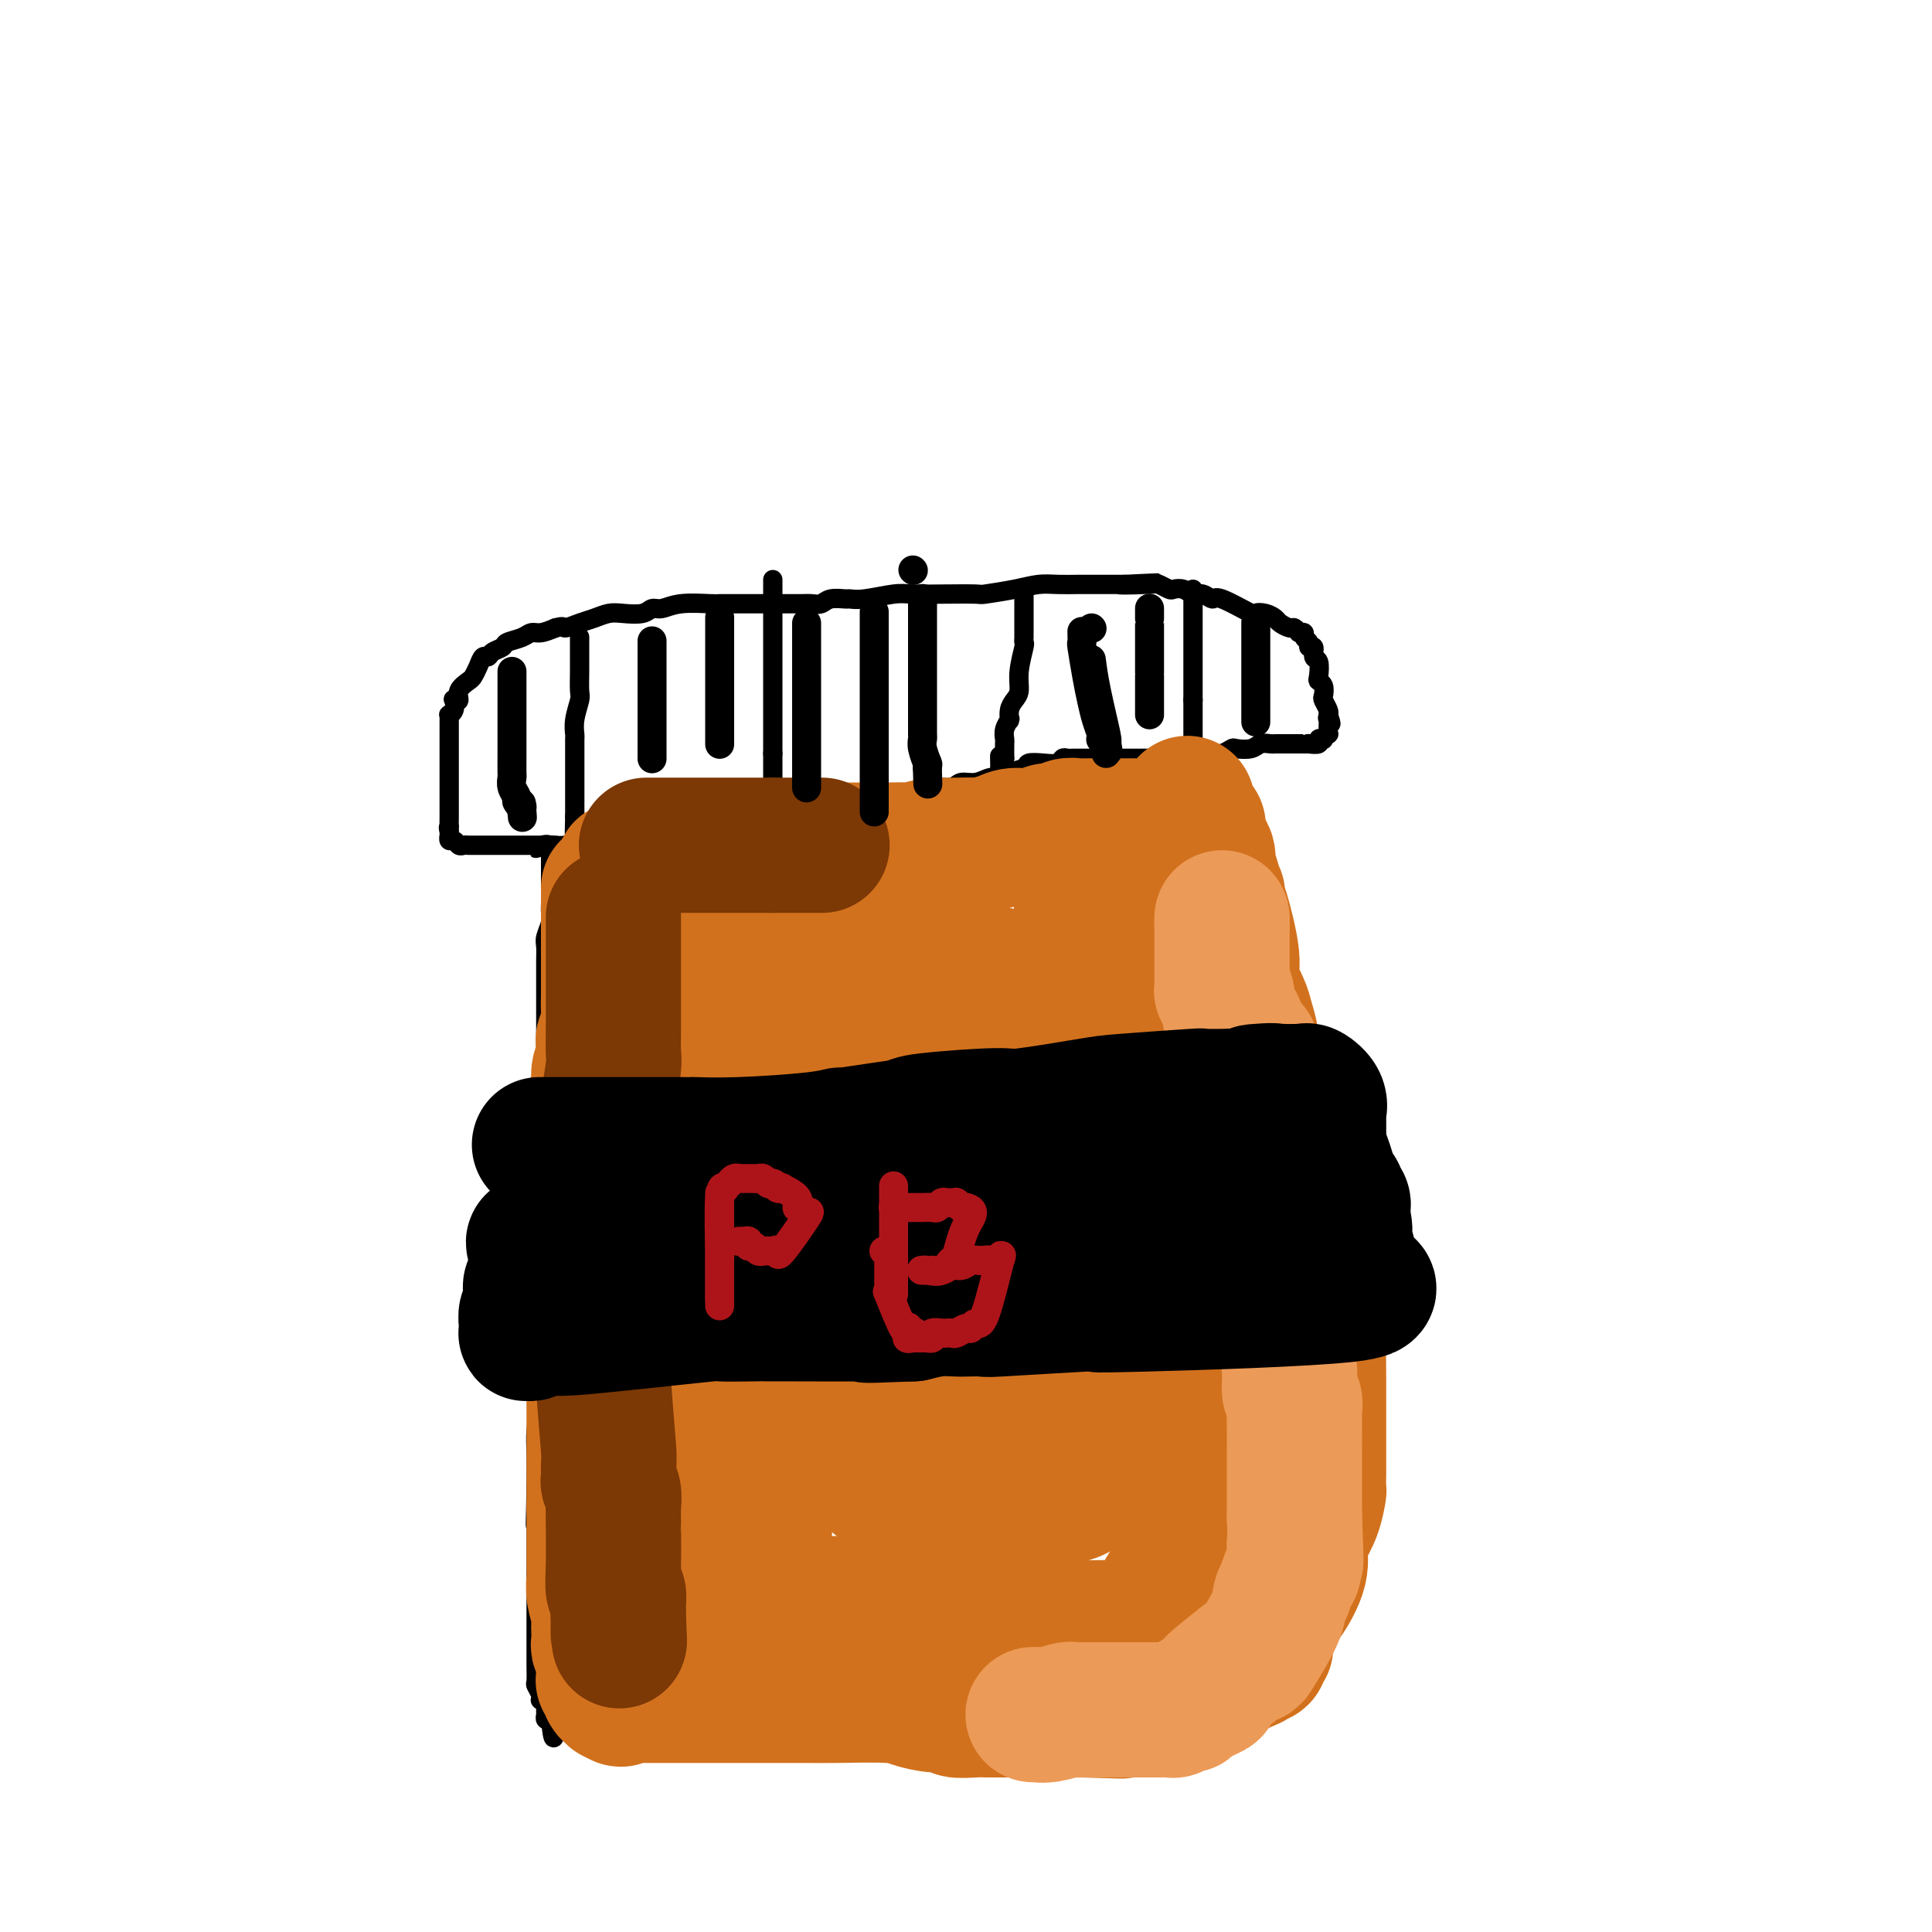 <svg viewBox='0 0 400 400' version='1.1' xmlns='http://www.w3.org/2000/svg' xmlns:xlink='http://www.w3.org/1999/xlink'><g fill='none' stroke='#000000' stroke-width='4' stroke-linecap='round' stroke-linejoin='round'><path d='M114,175c-0.000,0.317 -0.000,0.634 0,1c0.000,0.366 0.000,0.781 0,1c-0.000,0.219 -0.000,0.242 0,1c0.000,0.758 0.000,2.251 0,3c-0.000,0.749 -0.000,0.753 0,1c0.000,0.247 0.001,0.736 0,1c-0.001,0.264 -0.004,0.301 0,1c0.004,0.699 0.015,2.059 0,3c-0.015,0.941 -0.057,1.462 0,2c0.057,0.538 0.211,1.094 0,2c-0.211,0.906 -0.789,2.163 -1,3c-0.211,0.837 -0.057,1.255 0,2c0.057,0.745 0.015,1.818 0,3c-0.015,1.182 -0.004,2.474 0,3c0.004,0.526 0.001,0.287 0,1c-0.001,0.713 -0.000,2.378 0,3c0.000,0.622 0.000,0.201 0,1c-0.000,0.799 -0.000,2.816 0,4c0.000,1.184 0.000,1.534 0,2c-0.000,0.466 -0.000,1.049 0,2c0.000,0.951 0.000,2.272 0,3c-0.000,0.728 -0.000,0.864 0,1'/><path d='M113,219c-0.155,7.370 -0.041,3.794 0,3c0.041,-0.794 0.011,1.193 0,2c-0.011,0.807 -0.003,0.435 0,1c0.003,0.565 0.001,2.067 0,3c-0.001,0.933 -0.000,1.295 0,2c0.000,0.705 0.000,1.752 0,2c-0.000,0.248 -0.000,-0.304 0,0c0.000,0.304 0.000,1.462 0,2c-0.000,0.538 -0.000,0.455 0,1c0.000,0.545 0.000,1.719 0,2c-0.000,0.281 -0.000,-0.330 0,0c0.000,0.330 0.000,1.600 0,2c-0.000,0.400 -0.000,-0.069 0,0c0.000,0.069 0.000,0.678 0,1c-0.000,0.322 -0.000,0.357 0,1c0.000,0.643 0.000,1.893 0,3c-0.000,1.107 -0.000,2.071 0,3c0.000,0.929 0.000,1.822 0,3c-0.000,1.178 -0.000,2.641 0,4c0.000,1.359 0.000,2.614 0,3c-0.000,0.386 -0.000,-0.095 0,1c0.000,1.095 0.000,3.768 0,6c-0.000,2.232 -0.000,4.024 0,5c0.000,0.976 0.001,1.134 0,2c-0.001,0.866 -0.003,2.438 0,4c0.003,1.562 0.011,3.113 0,4c-0.011,0.887 -0.041,1.110 0,2c0.041,0.890 0.155,2.448 0,4c-0.155,1.552 -0.577,3.098 -1,5c-0.423,1.902 -0.845,4.159 -1,6c-0.155,1.841 -0.042,3.265 0,5c0.042,1.735 0.012,3.781 0,5c-0.012,1.219 -0.006,1.609 0,2'/><path d='M111,308c-0.309,14.162 -0.083,5.068 0,2c0.083,-3.068 0.022,-0.109 0,1c-0.022,1.109 -0.006,0.367 0,1c0.006,0.633 0.002,2.642 0,4c-0.002,1.358 -0.000,2.065 0,3c0.000,0.935 0.000,2.099 0,3c-0.000,0.901 -0.000,1.541 0,2c0.000,0.459 0.000,0.737 0,1c-0.000,0.263 -0.000,0.511 0,1c0.000,0.489 0.000,1.220 0,2c-0.000,0.780 -0.000,1.610 0,2c0.000,0.390 0.000,0.341 0,1c-0.000,0.659 -0.000,2.026 0,3c0.000,0.974 0.000,1.556 0,2c-0.000,0.444 -0.000,0.750 0,1c0.000,0.250 0.000,0.444 0,1c-0.000,0.556 -0.000,1.472 0,2c0.000,0.528 0.000,0.667 0,1c-0.000,0.333 -0.000,0.861 0,1c0.000,0.139 0.000,-0.110 0,0c-0.000,0.110 -0.001,0.578 0,1c0.001,0.422 0.004,0.799 0,1c-0.004,0.201 -0.015,0.226 0,1c0.015,0.774 0.056,2.298 0,3c-0.056,0.702 -0.207,0.583 0,1c0.207,0.417 0.773,1.369 1,2c0.227,0.631 0.114,0.942 0,1c-0.114,0.058 -0.228,-0.138 0,0c0.228,0.138 0.797,0.611 1,1c0.203,0.389 0.040,0.693 0,1c-0.040,0.307 0.042,0.618 0,1c-0.042,0.382 -0.207,0.834 0,1c0.207,0.166 0.787,0.045 1,0c0.213,-0.045 0.061,-0.013 0,0c-0.061,0.013 -0.030,0.006 0,0'/><path d='M114,356c0.707,7.427 0.974,1.993 1,0c0.026,-1.993 -0.189,-0.545 0,0c0.189,0.545 0.781,0.187 1,0c0.219,-0.187 0.067,-0.204 0,0c-0.067,0.204 -0.047,0.628 1,1c1.047,0.372 3.120,0.692 5,1c1.880,0.308 3.565,0.604 5,1c1.435,0.396 2.618,0.891 4,1c1.382,0.109 2.961,-0.167 4,0c1.039,0.167 1.536,0.777 2,1c0.464,0.223 0.895,0.060 1,0c0.105,-0.060 -0.116,-0.016 0,0c0.116,0.016 0.570,0.004 1,0c0.430,-0.004 0.836,-0.001 1,0c0.164,0.001 0.086,0.000 0,0c-0.086,-0.000 -0.179,-0.000 0,0c0.179,0.000 0.630,0.000 1,0c0.370,-0.000 0.659,-0.000 1,0c0.341,0.000 0.736,0.000 1,0c0.264,-0.000 0.399,-0.000 1,0c0.601,0.000 1.667,0.000 2,0c0.333,-0.000 -0.069,-0.000 0,0c0.069,0.000 0.609,0.000 1,0c0.391,-0.000 0.633,-0.000 1,0c0.367,0.000 0.858,0.000 1,0c0.142,-0.000 -0.063,-0.000 0,0c0.063,0.000 0.396,0.000 1,0c0.604,-0.000 1.478,-0.000 2,0c0.522,0.000 0.692,0.000 1,0c0.308,-0.000 0.754,-0.000 1,0c0.246,0.000 0.293,0.000 1,0c0.707,-0.000 2.075,-0.000 3,0c0.925,0.000 1.407,0.000 2,0c0.593,0.000 1.296,0.000 2,0'/><path d='M162,361c7.992,0.774 3.974,0.207 3,0c-0.974,-0.207 1.098,-0.056 2,0c0.902,0.056 0.636,0.015 1,0c0.364,-0.015 1.358,-0.004 2,0c0.642,0.004 0.931,0.001 1,0c0.069,-0.001 -0.083,-0.000 0,0c0.083,0.000 0.401,0.001 1,0c0.599,-0.001 1.479,-0.003 2,0c0.521,0.003 0.683,0.011 1,0c0.317,-0.011 0.791,-0.041 1,0c0.209,0.041 0.155,0.155 1,0c0.845,-0.155 2.590,-0.577 4,-1c1.410,-0.423 2.486,-0.845 3,-1c0.514,-0.155 0.468,-0.042 1,0c0.532,0.042 1.644,0.012 2,0c0.356,-0.012 -0.044,-0.007 0,0c0.044,0.007 0.532,0.017 1,0c0.468,-0.017 0.917,-0.061 1,0c0.083,0.061 -0.200,0.227 0,0c0.200,-0.227 0.883,-0.845 2,-1c1.117,-0.155 2.667,0.155 4,0c1.333,-0.155 2.447,-0.774 3,-1c0.553,-0.226 0.543,-0.061 1,0c0.457,0.061 1.379,0.016 2,0c0.621,-0.016 0.940,-0.003 1,0c0.060,0.003 -0.139,-0.003 0,0c0.139,0.003 0.614,0.015 1,0c0.386,-0.015 0.681,-0.057 1,0c0.319,0.057 0.663,0.211 1,0c0.337,-0.211 0.668,-0.789 1,-1c0.332,-0.211 0.666,-0.057 1,0c0.334,0.057 0.667,0.015 1,0c0.333,-0.015 0.667,-0.004 1,0c0.333,0.004 0.667,0.002 1,0'/><path d='M210,356c7.543,-0.774 2.401,-0.207 1,0c-1.401,0.207 0.938,0.056 2,0c1.062,-0.056 0.848,-0.015 1,0c0.152,0.015 0.669,0.005 1,0c0.331,-0.005 0.474,-0.005 1,0c0.526,0.005 1.435,0.015 2,0c0.565,-0.015 0.785,-0.057 1,0c0.215,0.057 0.425,0.211 1,0c0.575,-0.211 1.516,-0.789 2,-1c0.484,-0.211 0.511,-0.057 1,0c0.489,0.057 1.442,0.015 2,0c0.558,-0.015 0.723,-0.004 1,0c0.277,0.004 0.665,0.001 1,0c0.335,-0.001 0.615,-0.001 1,0c0.385,0.001 0.873,0.001 1,0c0.127,-0.001 -0.107,-0.004 0,0c0.107,0.004 0.554,0.015 1,0c0.446,-0.015 0.889,-0.057 1,0c0.111,0.057 -0.112,0.211 0,0c0.112,-0.211 0.559,-0.788 1,-1c0.441,-0.212 0.878,-0.061 1,0c0.122,0.061 -0.069,0.032 0,0c0.069,-0.032 0.397,-0.065 1,0c0.603,0.065 1.479,0.229 2,0c0.521,-0.229 0.685,-0.850 1,-1c0.315,-0.150 0.780,0.170 1,0c0.220,-0.170 0.195,-0.830 1,-1c0.805,-0.170 2.439,0.151 3,0c0.561,-0.151 0.048,-0.775 0,-1c-0.048,-0.225 0.369,-0.050 1,0c0.631,0.050 1.478,-0.025 2,0c0.522,0.025 0.721,0.150 1,0c0.279,-0.150 0.640,-0.575 1,-1'/><path d='M247,350c5.963,-0.863 2.372,-0.020 1,0c-1.372,0.020 -0.525,-0.783 0,-1c0.525,-0.217 0.730,0.152 1,0c0.270,-0.152 0.607,-0.825 1,-1c0.393,-0.175 0.841,0.146 1,0c0.159,-0.146 0.027,-0.761 0,-1c-0.027,-0.239 0.049,-0.103 0,0c-0.049,0.103 -0.224,0.173 0,0c0.224,-0.173 0.847,-0.589 1,-1c0.153,-0.411 -0.166,-0.818 0,-1c0.166,-0.182 0.815,-0.140 1,0c0.185,0.140 -0.094,0.378 0,0c0.094,-0.378 0.561,-1.372 1,-2c0.439,-0.628 0.851,-0.889 1,-1c0.149,-0.111 0.033,-0.072 0,0c-0.033,0.072 0.015,0.178 0,0c-0.015,-0.178 -0.092,-0.640 0,-1c0.092,-0.360 0.353,-0.617 1,-1c0.647,-0.383 1.679,-0.890 2,-1c0.321,-0.110 -0.069,0.177 0,0c0.069,-0.177 0.597,-0.818 1,-1c0.403,-0.182 0.681,0.095 1,0c0.319,-0.095 0.678,-0.560 1,-1c0.322,-0.440 0.608,-0.854 1,-1c0.392,-0.146 0.890,-0.025 1,0c0.110,0.025 -0.166,-0.045 0,0c0.166,0.045 0.776,0.204 1,0c0.224,-0.204 0.064,-0.773 0,-1c-0.064,-0.227 -0.032,-0.114 0,0c0.032,0.114 0.065,0.227 0,0c-0.065,-0.227 -0.227,-0.796 0,-1c0.227,-0.204 0.844,-0.044 1,0c0.156,0.044 -0.150,-0.026 0,0c0.150,0.026 0.757,0.150 1,0c0.243,-0.150 0.121,-0.575 0,-1'/><path d='M266,333c2.874,-2.826 0.560,-1.391 0,-1c-0.560,0.391 0.635,-0.262 1,-1c0.365,-0.738 -0.098,-1.560 0,-2c0.098,-0.440 0.758,-0.497 1,-1c0.242,-0.503 0.065,-1.453 0,-2c-0.065,-0.547 -0.017,-0.693 0,-1c0.017,-0.307 0.005,-0.777 0,-1c-0.005,-0.223 -0.001,-0.201 0,-1c0.001,-0.799 -0.001,-2.419 0,-3c0.001,-0.581 0.004,-0.124 0,0c-0.004,0.124 -0.015,-0.085 0,-1c0.015,-0.915 0.057,-2.535 0,-3c-0.057,-0.465 -0.211,0.226 0,0c0.211,-0.226 0.789,-1.369 1,-2c0.211,-0.631 0.056,-0.750 0,-1c-0.056,-0.250 -0.011,-0.629 0,-1c0.011,-0.371 -0.011,-0.732 0,-1c0.011,-0.268 0.054,-0.443 0,-1c-0.054,-0.557 -0.207,-1.498 0,-2c0.207,-0.502 0.773,-0.567 1,-1c0.227,-0.433 0.114,-1.233 0,-2c-0.114,-0.767 -0.228,-1.500 0,-2c0.228,-0.500 0.797,-0.767 1,-1c0.203,-0.233 0.040,-0.432 0,-1c-0.040,-0.568 0.042,-1.503 0,-2c-0.042,-0.497 -0.207,-0.554 0,-1c0.207,-0.446 0.788,-1.281 1,-2c0.212,-0.719 0.057,-1.323 0,-2c-0.057,-0.677 -0.015,-1.427 0,-2c0.015,-0.573 0.004,-0.968 0,-2c-0.004,-1.032 -0.001,-2.699 0,-4c0.001,-1.301 0.000,-2.235 0,-3c-0.000,-0.765 -0.000,-1.361 0,-2c0.000,-0.639 0.000,-1.319 0,-2'/><path d='M272,279c0.993,-10.029 0.476,-8.102 0,-9c-0.476,-0.898 -0.912,-4.620 -1,-7c-0.088,-2.380 0.173,-3.419 0,-5c-0.173,-1.581 -0.779,-3.705 -1,-5c-0.221,-1.295 -0.058,-1.762 0,-3c0.058,-1.238 0.012,-3.246 0,-4c-0.012,-0.754 0.011,-0.255 0,-1c-0.011,-0.745 -0.055,-2.735 0,-4c0.055,-1.265 0.211,-1.806 0,-3c-0.211,-1.194 -0.787,-3.040 -1,-4c-0.213,-0.960 -0.061,-1.034 0,-2c0.061,-0.966 0.031,-2.824 0,-4c-0.031,-1.176 -0.064,-1.671 0,-2c0.064,-0.329 0.224,-0.493 0,-1c-0.224,-0.507 -0.834,-1.356 -1,-2c-0.166,-0.644 0.110,-1.083 0,-2c-0.110,-0.917 -0.607,-2.312 -1,-3c-0.393,-0.688 -0.683,-0.669 -1,-1c-0.317,-0.331 -0.662,-1.010 -1,-2c-0.338,-0.990 -0.669,-2.290 -1,-3c-0.331,-0.710 -0.662,-0.830 -1,-2c-0.338,-1.170 -0.683,-3.389 -1,-4c-0.317,-0.611 -0.607,0.387 -1,0c-0.393,-0.387 -0.890,-2.160 -1,-3c-0.110,-0.840 0.168,-0.749 0,-1c-0.168,-0.251 -0.780,-0.845 -1,-1c-0.220,-0.155 -0.048,0.127 0,0c0.048,-0.127 -0.029,-0.664 0,-1c0.029,-0.336 0.166,-0.471 0,-1c-0.166,-0.529 -0.633,-1.452 -1,-2c-0.367,-0.548 -0.634,-0.721 -1,-1c-0.366,-0.279 -0.830,-0.662 -1,-1c-0.170,-0.338 -0.046,-0.629 0,-1c0.046,-0.371 0.013,-0.820 0,-1c-0.013,-0.180 -0.007,-0.090 0,0'/><path d='M256,193c-2.238,-5.360 -1.332,-2.760 -1,-2c0.332,0.760 0.089,-0.321 0,-1c-0.089,-0.679 -0.024,-0.957 0,-1c0.024,-0.043 0.006,0.147 0,0c-0.006,-0.147 -0.002,-0.633 0,-1c0.002,-0.367 0.000,-0.615 0,-1c-0.000,-0.385 -0.000,-0.905 0,-1c0.000,-0.095 0.000,0.236 0,0c-0.000,-0.236 -0.000,-1.040 0,-2c0.000,-0.960 0.000,-2.075 0,-3c-0.000,-0.925 0.000,-1.661 0,-2c-0.000,-0.339 -0.000,-0.280 0,-1c0.000,-0.720 0.000,-2.219 0,-3c-0.000,-0.781 -0.000,-0.843 0,-1c0.000,-0.157 0.001,-0.410 0,-1c-0.001,-0.590 -0.004,-1.519 0,-2c0.004,-0.481 0.015,-0.515 0,-1c-0.015,-0.485 -0.057,-1.422 0,-2c0.057,-0.578 0.211,-0.799 0,-1c-0.211,-0.201 -0.789,-0.383 -1,-1c-0.211,-0.617 -0.057,-1.668 0,-2c0.057,-0.332 0.015,0.055 0,0c-0.015,-0.055 -0.004,-0.551 0,-1c0.004,-0.449 0.001,-0.851 0,-1c-0.001,-0.149 -0.000,-0.044 0,0c0.000,0.044 0.000,0.025 0,0c-0.000,-0.025 -0.000,-0.058 0,0c0.000,0.058 0.001,0.208 0,0c-0.001,-0.208 -0.004,-0.774 0,-1c0.004,-0.226 0.015,-0.113 0,0c-0.015,0.113 -0.056,0.226 0,0c0.056,-0.226 0.207,-0.792 0,-1c-0.207,-0.208 -0.774,-0.060 -1,0c-0.226,0.060 -0.113,0.030 0,0'/><path d='M253,160c-0.478,-5.061 -0.174,-1.213 0,0c0.174,1.213 0.218,-0.210 0,-1c-0.218,-0.790 -0.699,-0.948 -1,-1c-0.301,-0.052 -0.422,0.000 -1,0c-0.578,-0.000 -1.614,-0.053 -2,0c-0.386,0.053 -0.121,0.210 -1,0c-0.879,-0.210 -2.903,-0.788 -4,-1c-1.097,-0.212 -1.268,-0.057 -2,0c-0.732,0.057 -2.026,0.015 -3,0c-0.974,-0.015 -1.630,-0.004 -3,0c-1.370,0.004 -3.456,0.001 -5,0c-1.544,-0.001 -2.546,-0.000 -3,0c-0.454,0.000 -0.360,-0.001 -1,0c-0.640,0.001 -2.015,0.004 -3,0c-0.985,-0.004 -1.579,-0.015 -2,0c-0.421,0.015 -0.670,0.056 -1,0c-0.330,-0.056 -0.741,-0.208 -1,0c-0.259,0.208 -0.366,0.776 -1,1c-0.634,0.224 -1.794,0.102 -3,0c-1.206,-0.102 -2.458,-0.186 -3,0c-0.542,0.186 -0.374,0.642 -1,1c-0.626,0.358 -2.044,0.617 -3,1c-0.956,0.383 -1.448,0.891 -2,1c-0.552,0.109 -1.165,-0.182 -2,0c-0.835,0.182 -1.892,0.836 -3,1c-1.108,0.164 -2.266,-0.163 -3,0c-0.734,0.163 -1.044,0.817 -2,1c-0.956,0.183 -2.557,-0.105 -4,0c-1.443,0.105 -2.727,0.602 -4,1c-1.273,0.398 -2.536,0.695 -4,1c-1.464,0.305 -3.130,0.618 -4,1c-0.870,0.382 -0.943,0.835 -2,1c-1.057,0.165 -3.098,0.044 -4,0c-0.902,-0.044 -0.664,-0.012 -1,0c-0.336,0.012 -1.244,0.003 -2,0c-0.756,-0.003 -1.359,-0.001 -2,0c-0.641,0.001 -1.321,0.000 -2,0'/><path d='M168,167c-8.469,1.547 -3.141,0.415 -2,0c1.141,-0.415 -1.903,-0.111 -3,0c-1.097,0.111 -0.246,0.030 -1,0c-0.754,-0.030 -3.112,-0.008 -4,0c-0.888,0.008 -0.308,0.002 -1,0c-0.692,-0.002 -2.658,-0.001 -4,0c-1.342,0.001 -2.059,0.000 -3,0c-0.941,-0.000 -2.107,0.000 -3,0c-0.893,-0.000 -1.515,-0.001 -2,0c-0.485,0.001 -0.833,0.004 -1,0c-0.167,-0.004 -0.153,-0.016 -1,0c-0.847,0.016 -2.556,0.061 -3,0c-0.444,-0.061 0.375,-0.227 0,0c-0.375,0.227 -1.946,0.846 -3,1c-1.054,0.154 -1.592,-0.156 -2,0c-0.408,0.156 -0.687,0.778 -1,1c-0.313,0.222 -0.661,0.044 -1,0c-0.339,-0.044 -0.668,0.044 -1,0c-0.332,-0.044 -0.666,-0.222 -1,0c-0.334,0.222 -0.668,0.844 -1,1c-0.332,0.156 -0.663,-0.154 -1,0c-0.337,0.154 -0.681,0.774 -1,1c-0.319,0.226 -0.614,0.060 -1,0c-0.386,-0.060 -0.863,-0.013 -1,0c-0.137,0.013 0.065,-0.008 0,0c-0.065,0.008 -0.397,0.043 -1,0c-0.603,-0.043 -1.478,-0.165 -2,0c-0.522,0.165 -0.693,0.619 -1,1c-0.307,0.381 -0.750,0.691 -1,1c-0.250,0.309 -0.305,0.619 -1,1c-0.695,0.381 -2.028,0.834 -3,1c-0.972,0.166 -1.581,0.044 -2,0c-0.419,-0.044 -0.648,-0.012 -1,0c-0.352,0.012 -0.826,0.003 -1,0c-0.174,-0.003 -0.047,-0.001 0,0c0.047,0.001 0.013,0.000 0,0c-0.013,-0.000 -0.007,-0.000 0,0'/><path d='M113,175c-4.116,1.238 -0.906,0.332 0,0c0.906,-0.332 -0.492,-0.089 -1,0c-0.508,0.089 -0.126,0.024 0,0c0.126,-0.024 -0.006,-0.006 0,0c0.006,0.006 0.148,0.002 0,0c-0.148,-0.002 -0.586,-0.000 -1,0c-0.414,0.000 -0.803,0.000 -2,0c-1.197,-0.000 -3.200,-0.000 -4,0c-0.800,0.000 -0.395,0.000 -1,0c-0.605,-0.000 -2.219,0.000 -3,0c-0.781,-0.000 -0.730,-0.000 -1,0c-0.270,0.000 -0.860,0.000 -1,0c-0.140,-0.000 0.170,-0.000 0,0c-0.170,0.000 -0.819,0.001 -1,0c-0.181,-0.001 0.106,-0.004 0,0c-0.106,0.004 -0.607,0.016 -1,0c-0.393,-0.016 -0.680,-0.061 -1,0c-0.320,0.061 -0.674,0.227 -1,0c-0.326,-0.227 -0.623,-0.848 -1,-1c-0.377,-0.152 -0.833,0.165 -1,0c-0.167,-0.165 -0.045,-0.814 0,-1c0.045,-0.186 0.013,0.090 0,0c-0.013,-0.090 -0.006,-0.545 0,-1'/><path d='M93,172c-0.309,-0.716 -0.083,-1.007 0,-1c0.083,0.007 0.022,0.311 0,0c-0.022,-0.311 -0.006,-1.238 0,-2c0.006,-0.762 0.002,-1.359 0,-2c-0.002,-0.641 -0.000,-1.324 0,-2c0.000,-0.676 0.000,-1.343 0,-2c-0.000,-0.657 -0.000,-1.304 0,-2c0.000,-0.696 0.000,-1.439 0,-3c-0.000,-1.561 0.000,-3.938 0,-5c-0.000,-1.062 -0.000,-0.809 0,-1c0.000,-0.191 0.000,-0.826 0,-1c-0.000,-0.174 -0.001,0.111 0,0c0.001,-0.111 0.004,-0.620 0,-1c-0.004,-0.380 -0.015,-0.631 0,-1c0.015,-0.369 0.055,-0.856 0,-1c-0.055,-0.144 -0.207,0.054 0,0c0.207,-0.054 0.772,-0.360 1,-1c0.228,-0.640 0.121,-1.614 0,-2c-0.121,-0.386 -0.254,-0.183 0,0c0.254,0.183 0.894,0.345 1,0c0.106,-0.345 -0.323,-1.196 0,-2c0.323,-0.804 1.396,-1.559 2,-2c0.604,-0.441 0.738,-0.566 1,-1c0.262,-0.434 0.652,-1.177 1,-2c0.348,-0.823 0.655,-1.726 1,-2c0.345,-0.274 0.729,0.082 1,0c0.271,-0.082 0.429,-0.600 1,-1c0.571,-0.400 1.556,-0.681 2,-1c0.444,-0.319 0.348,-0.677 1,-1c0.652,-0.323 2.051,-0.612 3,-1c0.949,-0.388 1.448,-0.874 2,-1c0.552,-0.126 1.158,0.107 2,0c0.842,-0.107 1.921,-0.553 3,-1'/><path d='M115,130c2.011,-0.570 1.538,0.005 2,0c0.462,-0.005 1.860,-0.589 3,-1c1.140,-0.411 2.021,-0.650 3,-1c0.979,-0.350 2.057,-0.811 3,-1c0.943,-0.189 1.751,-0.107 3,0c1.249,0.107 2.940,0.239 4,0c1.060,-0.239 1.488,-0.849 2,-1c0.512,-0.151 1.109,0.156 2,0c0.891,-0.156 2.077,-0.774 4,-1c1.923,-0.226 4.583,-0.061 6,0c1.417,0.061 1.593,0.016 2,0c0.407,-0.016 1.047,-0.004 2,0c0.953,0.004 2.219,0.001 3,0c0.781,-0.001 1.077,-0.001 2,0c0.923,0.001 2.474,0.001 4,0c1.526,-0.001 3.026,-0.004 4,0c0.974,0.004 1.420,0.015 2,0c0.580,-0.015 1.292,-0.057 2,0c0.708,0.057 1.411,0.212 2,0c0.589,-0.212 1.063,-0.793 2,-1c0.937,-0.207 2.335,-0.041 3,0c0.665,0.041 0.597,-0.041 1,0c0.403,0.041 1.279,0.207 3,0c1.721,-0.207 4.288,-0.787 6,-1c1.712,-0.213 2.568,-0.060 4,0c1.432,0.060 3.439,0.026 6,0c2.561,-0.026 5.674,-0.046 7,0c1.326,0.046 0.863,0.156 2,0c1.137,-0.156 3.872,-0.578 6,-1c2.128,-0.422 3.647,-0.845 5,-1c1.353,-0.155 2.539,-0.041 4,0c1.461,0.041 3.198,0.011 4,0c0.802,-0.011 0.669,-0.003 1,0c0.331,0.003 1.128,0.001 2,0c0.872,-0.001 1.821,-0.000 3,0c1.179,0.000 2.590,0.000 4,0'/><path d='M233,121c14.030,-0.623 3.107,-0.181 0,0c-3.107,0.181 1.604,0.100 4,0c2.396,-0.100 2.476,-0.219 3,0c0.524,0.219 1.491,0.775 2,1c0.509,0.225 0.560,0.117 1,0c0.440,-0.117 1.268,-0.245 2,0c0.732,0.245 1.367,0.861 2,1c0.633,0.139 1.264,-0.201 2,0c0.736,0.201 1.576,0.943 2,1c0.424,0.057 0.432,-0.570 2,0c1.568,0.570 4.695,2.338 6,3c1.305,0.662 0.787,0.220 1,0c0.213,-0.220 1.156,-0.218 2,0c0.844,0.218 1.589,0.651 2,1c0.411,0.349 0.489,0.615 1,1c0.511,0.385 1.456,0.888 2,1c0.544,0.112 0.686,-0.167 1,0c0.314,0.167 0.801,0.780 1,1c0.199,0.220 0.110,0.048 0,0c-0.110,-0.048 -0.241,0.030 0,0c0.241,-0.030 0.853,-0.168 1,0c0.147,0.168 -0.172,0.641 0,1c0.172,0.359 0.834,0.605 1,1c0.166,0.395 -0.166,0.939 0,1c0.166,0.061 0.828,-0.362 1,0c0.172,0.362 -0.146,1.511 0,2c0.146,0.489 0.757,0.320 1,1c0.243,0.680 0.117,2.209 0,3c-0.117,0.791 -0.224,0.846 0,1c0.224,0.154 0.778,0.409 1,1c0.222,0.591 0.111,1.519 0,2c-0.111,0.481 -0.222,0.514 0,1c0.222,0.486 0.778,1.425 1,2c0.222,0.575 0.111,0.788 0,1'/><path d='M275,148c1.083,3.024 0.290,1.585 0,1c-0.290,-0.585 -0.077,-0.315 0,0c0.077,0.315 0.016,0.677 0,1c-0.016,0.323 0.011,0.609 0,1c-0.011,0.391 -0.060,0.888 0,1c0.060,0.112 0.228,-0.162 0,0c-0.228,0.162 -0.854,0.762 -1,1c-0.146,0.238 0.186,0.116 0,0c-0.186,-0.116 -0.890,-0.227 -1,0c-0.110,0.227 0.373,0.793 0,1c-0.373,0.207 -1.601,0.055 -2,0c-0.399,-0.055 0.030,-0.015 0,0c-0.030,0.015 -0.518,0.004 -1,0c-0.482,-0.004 -0.959,-0.001 -1,0c-0.041,0.001 0.355,0.001 0,0c-0.355,-0.001 -1.460,-0.001 -2,0c-0.540,0.001 -0.513,0.004 -1,0c-0.487,-0.004 -1.486,-0.015 -2,0c-0.514,0.015 -0.543,0.056 -1,0c-0.457,-0.056 -1.344,-0.207 -2,0c-0.656,0.207 -1.083,0.774 -2,1c-0.917,0.226 -2.325,0.112 -3,0c-0.675,-0.112 -0.618,-0.223 -1,0c-0.382,0.223 -1.201,0.778 -2,1c-0.799,0.222 -1.576,0.111 -2,0c-0.424,-0.111 -0.495,-0.222 -1,0c-0.505,0.222 -1.445,0.777 -2,1c-0.555,0.223 -0.726,0.112 -1,0c-0.274,-0.112 -0.651,-0.226 -1,0c-0.349,0.226 -0.671,0.793 -1,1c-0.329,0.207 -0.666,0.056 -1,0c-0.334,-0.056 -0.667,-0.016 -1,0c-0.333,0.016 -0.667,0.008 -1,0'/><path d='M242,158c-4.287,0.619 -1.005,0.166 0,0c1.005,-0.166 -0.267,-0.044 -1,0c-0.733,0.044 -0.929,0.012 -1,0c-0.071,-0.012 -0.019,-0.003 0,0c0.019,0.003 0.005,0.001 0,0c-0.005,-0.001 -0.001,-0.000 0,0c0.001,0.000 0.001,0.000 0,0'/><path d='M247,122c0.000,0.458 0.000,0.915 0,1c0.000,0.085 -0.000,-0.204 0,0c0.000,0.204 0.000,0.901 0,2c0.000,1.099 0.000,2.599 0,4c-0.000,1.401 0.000,2.704 0,4c0.000,1.296 0.000,2.585 0,3c0.000,0.415 0.000,-0.043 0,0c0.000,0.043 0.000,0.588 0,1c0.000,0.412 0.000,0.692 0,1c-0.000,0.308 0.000,0.646 0,1c0.000,0.354 0.000,0.726 0,1c0.000,0.274 -0.000,0.452 0,1c0.000,0.548 0.000,1.466 0,2c0.000,0.534 -0.000,0.682 0,1c0.000,0.318 0.000,0.805 0,1c0.000,0.195 0.000,0.097 0,0'/><path d='M247,145c0.000,-0.009 0.000,-0.017 0,0c0.000,0.017 -0.000,0.061 0,0c0.000,-0.061 0.000,-0.227 0,0c0.000,0.227 0.000,0.848 0,1c-0.000,0.152 0.000,-0.166 0,0c0.000,0.166 0.000,0.815 0,1c0.000,0.185 0.000,-0.095 0,0c0.000,0.095 0.000,0.565 0,1c0.000,0.435 0.000,0.834 0,1c-0.000,0.166 0.000,0.100 0,0c0.000,-0.100 0.000,-0.234 0,0c0.000,0.234 -0.000,0.837 0,1c0.000,0.163 0.000,-0.114 0,0c0.000,0.114 -0.000,0.619 0,1c0.000,0.381 0.000,0.638 0,1c0.000,0.362 0.000,0.829 0,1c0.000,0.171 0.000,0.046 0,0c0.000,-0.046 0.000,-0.012 0,0c0.000,0.012 0.000,0.004 0,0c0.000,-0.004 0.000,-0.002 0,0'/><path d='M247,153c0.000,1.333 0.000,0.667 0,0'/><path d='M212,123c-0.000,-0.198 -0.000,-0.396 0,0c0.000,0.396 0.000,1.387 0,2c-0.000,0.613 -0.000,0.848 0,1c0.000,0.152 0.000,0.222 0,1c-0.000,0.778 -0.000,2.265 0,3c0.000,0.735 0.001,0.718 0,1c-0.001,0.282 -0.004,0.861 0,1c0.004,0.139 0.016,-0.163 0,0c-0.016,0.163 -0.060,0.792 0,1c0.060,0.208 0.222,-0.005 0,1c-0.222,1.005 -0.830,3.229 -1,5c-0.170,1.771 0.098,3.088 0,4c-0.098,0.912 -0.561,1.420 -1,2c-0.439,0.580 -0.853,1.233 -1,2c-0.147,0.767 -0.025,1.649 0,2c0.025,0.351 -0.046,0.173 0,0c0.046,-0.173 0.208,-0.339 0,0c-0.208,0.339 -0.788,1.184 -1,2c-0.212,0.816 -0.057,1.604 0,2c0.057,0.396 0.016,0.399 0,1c-0.016,0.601 -0.008,1.801 0,3'/><path d='M208,157c-0.845,5.217 -0.959,1.258 -1,0c-0.041,-1.258 -0.011,0.184 0,1c0.011,0.816 0.003,1.007 0,1c-0.003,-0.007 -0.001,-0.212 0,0c0.001,0.212 0.001,0.840 0,1c-0.001,0.160 -0.004,-0.150 0,0c0.004,0.150 0.015,0.758 0,1c-0.015,0.242 -0.056,0.116 0,0c0.056,-0.116 0.207,-0.224 0,0c-0.207,0.224 -0.774,0.778 -1,1c-0.226,0.222 -0.113,0.111 0,0'/><path d='M160,120c0.000,0.428 0.000,0.857 0,1c0.000,0.143 0.000,0.001 0,1c0.000,0.999 0.000,3.138 0,5c0.000,1.862 0.000,3.448 0,4c0.000,0.552 0.000,0.071 0,1c0.000,0.929 0.000,3.269 0,5c0.000,1.731 0.000,2.853 0,4c0.000,1.147 0.000,2.319 0,3c0.000,0.681 0.000,0.873 0,1c-0.000,0.127 -0.000,0.191 0,1c0.000,0.809 0.000,2.363 0,3c0.000,0.637 0.000,0.356 0,1c0.000,0.644 0.000,2.214 0,3c0.000,0.786 -0.000,0.789 0,1c0.000,0.211 0.000,0.632 0,1c0.000,0.368 0.000,0.684 0,1'/><path d='M160,156c0.000,5.808 0.000,2.328 0,1c-0.000,-1.328 -0.000,-0.505 0,0c0.000,0.505 0.000,0.693 0,1c-0.000,0.307 -0.000,0.734 0,1c0.000,0.266 0.000,0.371 0,1c-0.000,0.629 -0.000,1.780 0,2c0.000,0.220 0.000,-0.492 0,0c-0.000,0.492 -0.000,2.188 0,3c0.000,0.812 0.001,0.740 0,1c-0.001,0.260 -0.004,0.854 0,1c0.004,0.146 0.016,-0.154 0,0c-0.016,0.154 -0.061,0.762 0,1c0.061,0.238 0.226,0.106 0,0c-0.226,-0.106 -0.845,-0.186 -1,0c-0.155,0.186 0.154,0.637 0,1c-0.154,0.363 -0.772,0.636 -1,1c-0.228,0.364 -0.065,0.818 0,1c0.065,0.182 0.033,0.091 0,0'/><path d='M120,132c-0.000,-0.089 -0.000,-0.179 0,0c0.000,0.179 0.000,0.626 0,1c-0.000,0.374 -0.000,0.674 0,1c0.000,0.326 0.000,0.676 0,1c-0.000,0.324 -0.000,0.622 0,1c0.000,0.378 0.000,0.837 0,1c-0.000,0.163 -0.000,0.029 0,0c0.000,-0.029 0.001,0.045 0,0c-0.001,-0.045 -0.004,-0.210 0,0c0.004,0.210 0.015,0.796 0,2c-0.015,1.204 -0.057,3.027 0,4c0.057,0.973 0.211,1.097 0,2c-0.211,0.903 -0.789,2.584 -1,4c-0.211,1.416 -0.057,2.568 0,3c0.057,0.432 0.015,0.143 0,1c-0.015,0.857 -0.004,2.860 0,4c0.004,1.140 0.001,1.419 0,2c-0.001,0.581 -0.000,1.465 0,2c0.000,0.535 0.000,0.721 0,1c-0.000,0.279 -0.000,0.651 0,1c0.000,0.349 0.000,0.674 0,1c-0.000,0.326 -0.000,0.655 0,1c0.000,0.345 0.000,0.708 0,1c-0.000,0.292 -0.000,0.512 0,1c0.000,0.488 0.000,1.244 0,2'/><path d='M119,169c-0.155,6.128 -0.041,2.948 0,2c0.041,-0.948 0.011,0.334 0,1c-0.011,0.666 -0.003,0.715 0,1c0.003,0.285 0.001,0.808 0,1c-0.001,0.192 -0.000,0.055 0,0c0.000,-0.055 0.000,-0.027 0,0'/></g>
<g fill='none' stroke='#D2711D' stroke-width='28' stroke-linecap='round' stroke-linejoin='round'><path d='M126,184c-0.000,-0.110 -0.000,-0.219 0,0c0.000,0.219 0.000,0.767 0,1c-0.000,0.233 -0.000,0.152 0,1c0.000,0.848 0.000,2.627 0,3c-0.000,0.373 -0.000,-0.659 0,0c0.000,0.659 0.000,3.009 0,4c-0.000,0.991 -0.000,0.625 0,1c0.000,0.375 0.001,1.492 0,3c-0.001,1.508 -0.004,3.406 0,5c0.004,1.594 0.015,2.884 0,4c-0.015,1.116 -0.055,2.059 0,3c0.055,0.941 0.207,1.879 0,3c-0.207,1.121 -0.772,2.425 -1,3c-0.228,0.575 -0.117,0.422 0,1c0.117,0.578 0.242,1.888 0,3c-0.242,1.112 -0.849,2.024 -1,3c-0.151,0.976 0.155,2.014 0,3c-0.155,0.986 -0.773,1.919 -1,3c-0.227,1.081 -0.065,2.309 0,3c0.065,0.691 0.032,0.846 0,1'/><path d='M123,232c-0.403,7.322 0.088,1.628 0,1c-0.088,-0.628 -0.756,3.811 -1,6c-0.244,2.189 -0.065,2.129 0,3c0.065,0.871 0.017,2.672 0,4c-0.017,1.328 -0.004,2.182 0,2c0.004,-0.182 0.000,-1.401 0,2c-0.000,3.401 0.004,11.422 0,15c-0.004,3.578 -0.015,2.714 0,3c0.015,0.286 0.057,1.723 0,3c-0.057,1.277 -0.211,2.396 0,3c0.211,0.604 0.789,0.694 1,1c0.211,0.306 0.057,0.829 0,1c-0.057,0.171 -0.015,-0.008 0,1c0.015,1.008 0.004,3.205 0,4c-0.004,0.795 -0.001,0.190 0,1c0.001,0.810 0.000,3.037 0,4c-0.000,0.963 -0.000,0.662 0,1c0.000,0.338 0.000,1.313 0,2c-0.000,0.687 -0.000,1.084 0,1c0.000,-0.084 0.000,-0.649 0,0c-0.000,0.649 -0.000,2.513 0,4c0.000,1.487 0.000,2.597 0,3c-0.000,0.403 -0.000,0.097 0,1c0.000,0.903 0.000,3.014 0,4c-0.000,0.986 -0.000,0.848 0,1c0.000,0.152 0.000,0.596 0,1c-0.000,0.404 -0.000,0.768 0,1c0.000,0.232 0.000,0.332 0,1c-0.000,0.668 -0.000,1.905 0,3c0.000,1.095 0.000,2.047 0,3'/><path d='M123,312c0.000,13.053 0.000,5.687 0,3c-0.000,-2.687 -0.000,-0.693 0,1c0.000,1.693 0.000,3.086 0,4c-0.000,0.914 -0.001,1.349 0,2c0.001,0.651 0.004,1.519 0,2c-0.004,0.481 -0.015,0.576 0,1c0.015,0.424 0.057,1.177 0,2c-0.057,0.823 -0.211,1.716 0,3c0.211,1.284 0.788,2.960 1,4c0.212,1.040 0.061,1.446 0,2c-0.061,0.554 -0.030,1.257 0,2c0.030,0.743 0.061,1.526 0,2c-0.061,0.474 -0.212,0.637 0,1c0.212,0.363 0.789,0.924 1,1c0.211,0.076 0.057,-0.334 0,0c-0.057,0.334 -0.015,1.413 0,2c0.015,0.587 0.004,0.683 0,1c-0.004,0.317 -0.002,0.853 0,1c0.002,0.147 0.004,-0.097 0,0c-0.004,0.097 -0.015,0.534 0,1c0.015,0.466 0.056,0.961 0,1c-0.056,0.039 -0.207,-0.378 0,0c0.207,0.378 0.773,1.551 1,2c0.227,0.449 0.113,0.173 0,0c-0.113,-0.173 -0.227,-0.242 0,0c0.227,0.242 0.796,0.797 1,1c0.204,0.203 0.044,0.054 0,0c-0.044,-0.054 0.026,-0.015 0,0c-0.026,0.015 -0.150,0.004 0,0c0.150,-0.004 0.575,-0.002 1,0'/><path d='M128,351c0.721,1.547 0.525,0.415 1,0c0.475,-0.415 1.623,-0.111 2,0c0.377,0.111 -0.016,0.030 0,0c0.016,-0.030 0.440,-0.008 1,0c0.560,0.008 1.257,0.002 2,0c0.743,-0.002 1.532,-0.001 2,0c0.468,0.001 0.617,0.000 1,0c0.383,-0.000 1.002,-0.000 3,0c1.998,0.000 5.374,0.000 7,0c1.626,-0.000 1.501,-0.000 2,0c0.499,0.000 1.621,0.000 3,0c1.379,-0.000 3.016,-0.001 5,0c1.984,0.001 4.315,0.003 6,0c1.685,-0.003 2.725,-0.011 4,0c1.275,0.011 2.785,0.040 6,0c3.215,-0.040 8.136,-0.151 11,0c2.864,0.151 3.670,0.562 5,1c1.330,0.438 3.183,0.902 5,1c1.817,0.098 3.597,-0.170 4,0c0.403,0.170 -0.573,0.778 0,1c0.573,0.222 2.694,0.060 4,0c1.306,-0.060 1.797,-0.016 2,0c0.203,0.016 0.118,0.004 1,0c0.882,-0.004 2.730,-0.001 4,0c1.270,0.001 1.960,0.000 3,0c1.040,-0.000 2.429,-0.000 3,0c0.571,0.000 0.324,0.000 1,0c0.676,-0.000 2.275,-0.000 3,0c0.725,0.000 0.576,0.000 1,0c0.424,-0.000 1.422,-0.000 2,0c0.578,0.000 0.737,0.000 1,0c0.263,-0.000 0.632,-0.000 1,0'/><path d='M224,354c15.188,0.463 5.159,0.120 2,0c-3.159,-0.120 0.552,-0.017 2,0c1.448,0.017 0.632,-0.050 1,0c0.368,0.050 1.919,0.219 3,0c1.081,-0.219 1.691,-0.826 2,-1c0.309,-0.174 0.318,0.087 1,0c0.682,-0.087 2.037,-0.520 3,-1c0.963,-0.480 1.533,-1.007 2,-1c0.467,0.007 0.832,0.548 3,0c2.168,-0.548 6.139,-2.184 8,-3c1.861,-0.816 1.612,-0.811 2,-1c0.388,-0.189 1.415,-0.573 2,-1c0.585,-0.427 0.730,-0.898 1,-1c0.270,-0.102 0.665,0.165 1,0c0.335,-0.165 0.612,-0.762 1,-1c0.388,-0.238 0.889,-0.116 1,0c0.111,0.116 -0.167,0.227 0,0c0.167,-0.227 0.781,-0.792 1,-1c0.219,-0.208 0.045,-0.060 0,0c-0.045,0.060 0.041,0.030 0,0c-0.041,-0.030 -0.207,-0.061 0,0c0.207,0.061 0.788,0.212 1,0c0.212,-0.212 0.057,-0.789 0,-1c-0.057,-0.211 -0.015,-0.057 0,0c0.015,0.057 0.004,0.016 0,0c-0.004,-0.016 -0.002,-0.008 0,0c0.002,0.008 0.005,0.017 0,0c-0.005,-0.017 -0.016,-0.058 0,0c0.016,0.058 0.060,0.217 0,0c-0.060,-0.217 -0.223,-0.810 0,-1c0.223,-0.190 0.833,0.021 1,0c0.167,-0.021 -0.109,-0.275 0,-1c0.109,-0.725 0.603,-1.921 1,-3c0.397,-1.079 0.699,-2.039 1,-3'/><path d='M264,334c0.733,-1.779 1.064,-1.728 2,-3c0.936,-1.272 2.475,-3.869 3,-6c0.525,-2.131 0.036,-3.797 0,-5c-0.036,-1.203 0.383,-1.942 1,-3c0.617,-1.058 1.433,-2.436 2,-4c0.567,-1.564 0.884,-3.313 1,-4c0.116,-0.687 0.031,-0.311 0,-1c-0.031,-0.689 -0.009,-2.441 0,-3c0.009,-0.559 0.003,0.076 0,-3c-0.003,-3.076 -0.005,-9.864 0,-13c0.005,-3.136 0.015,-2.619 0,-4c-0.015,-1.381 -0.056,-4.659 0,-6c0.056,-1.341 0.207,-0.744 0,-1c-0.207,-0.256 -0.774,-1.364 -1,-2c-0.226,-0.636 -0.112,-0.800 0,-1c0.112,-0.200 0.223,-0.438 0,-1c-0.223,-0.562 -0.778,-1.450 -1,-2c-0.222,-0.550 -0.111,-0.763 0,-1c0.111,-0.237 0.222,-0.498 0,-1c-0.222,-0.502 -0.777,-1.244 -1,-2c-0.223,-0.756 -0.112,-1.525 0,-2c0.112,-0.475 0.227,-0.657 0,-1c-0.227,-0.343 -0.797,-0.846 -1,-2c-0.203,-1.154 -0.039,-2.960 0,-4c0.039,-1.040 -0.046,-1.314 0,-2c0.046,-0.686 0.223,-1.785 0,-3c-0.223,-1.215 -0.847,-2.546 -1,-3c-0.153,-0.454 0.167,-0.033 0,-1c-0.167,-0.967 -0.819,-3.324 -1,-4c-0.181,-0.676 0.109,0.329 0,0c-0.109,-0.329 -0.617,-1.993 -1,-3c-0.383,-1.007 -0.642,-1.357 -1,-2c-0.358,-0.643 -0.817,-1.578 -1,-2c-0.183,-0.422 -0.090,-0.330 0,-1c0.090,-0.670 0.178,-2.104 0,-3c-0.178,-0.896 -0.622,-1.256 -1,-2c-0.378,-0.744 -0.689,-1.872 -1,-3'/><path d='M262,230c-1.946,-7.791 -1.310,-2.770 -1,-2c0.310,0.770 0.294,-2.712 0,-4c-0.294,-1.288 -0.867,-0.383 -1,-1c-0.133,-0.617 0.173,-2.757 0,-4c-0.173,-1.243 -0.825,-1.589 -1,-2c-0.175,-0.411 0.127,-0.887 0,-2c-0.127,-1.113 -0.681,-2.861 -1,-4c-0.319,-1.139 -0.401,-1.667 -1,-3c-0.599,-1.333 -1.715,-3.472 -2,-5c-0.285,-1.528 0.260,-2.447 0,-5c-0.260,-2.553 -1.323,-6.741 -2,-9c-0.677,-2.259 -0.966,-2.590 -1,-3c-0.034,-0.410 0.187,-0.898 0,-1c-0.187,-0.102 -0.781,0.181 -1,0c-0.219,-0.181 -0.062,-0.827 0,-1c0.062,-0.173 0.030,0.128 0,0c-0.030,-0.128 -0.060,-0.686 0,-1c0.060,-0.314 0.208,-0.385 0,-1c-0.208,-0.615 -0.773,-1.776 -1,-2c-0.227,-0.224 -0.117,0.487 0,0c0.117,-0.487 0.242,-2.172 0,-3c-0.242,-0.828 -0.849,-0.800 -1,-1c-0.151,-0.200 0.156,-0.628 0,-1c-0.156,-0.372 -0.774,-0.688 -1,-1c-0.226,-0.312 -0.061,-0.618 0,-1c0.061,-0.382 0.016,-0.838 0,-1c-0.016,-0.162 -0.004,-0.029 0,0c0.004,0.029 0.001,-0.045 0,0c-0.001,0.045 -0.000,0.208 0,0c0.000,-0.208 -0.000,-0.788 0,-1c0.000,-0.212 0.001,-0.057 0,0c-0.001,0.057 -0.003,0.015 0,0c0.003,-0.015 0.011,-0.004 0,0c-0.011,0.004 -0.041,0.001 0,0c0.041,-0.001 0.155,-0.000 0,0c-0.155,0.000 -0.577,0.000 -1,0'/><path d='M247,171c-2.322,-9.127 -0.626,-2.446 0,0c0.626,2.446 0.180,0.655 0,0c-0.180,-0.655 -0.096,-0.176 0,0c0.096,0.176 0.205,0.047 0,0c-0.205,-0.047 -0.725,-0.013 -1,0c-0.275,0.013 -0.305,0.003 -1,0c-0.695,-0.003 -2.054,-0.001 -3,0c-0.946,0.001 -1.479,0.000 -2,0c-0.521,-0.000 -1.032,0.000 -2,0c-0.968,-0.000 -2.395,-0.001 -4,0c-1.605,0.001 -3.389,0.004 -5,0c-1.611,-0.004 -3.050,-0.016 -4,0c-0.950,0.016 -1.411,0.061 -2,0c-0.589,-0.061 -1.306,-0.227 -2,0c-0.694,0.227 -1.367,0.848 -2,1c-0.633,0.152 -1.228,-0.166 -2,0c-0.772,0.166 -1.720,0.815 -3,1c-1.280,0.185 -2.890,-0.094 -4,0c-1.110,0.094 -1.720,0.561 -3,1c-1.280,0.439 -3.229,0.849 -4,1c-0.771,0.151 -0.365,0.044 -1,0c-0.635,-0.044 -2.310,-0.026 -4,0c-1.690,0.026 -3.396,0.060 -4,0c-0.604,-0.060 -0.107,-0.212 -1,0c-0.893,0.212 -3.175,0.789 -4,1c-0.825,0.211 -0.194,0.057 -1,0c-0.806,-0.057 -3.050,-0.015 -4,0c-0.950,0.015 -0.605,0.004 -1,0c-0.395,-0.004 -1.530,-0.001 -3,0c-1.470,0.001 -3.275,0.000 -4,0c-0.725,-0.000 -0.370,-0.000 -1,0c-0.630,0.000 -2.247,0.000 -3,0c-0.753,-0.000 -0.644,-0.000 -1,0c-0.356,0.000 -1.178,0.000 -2,0'/><path d='M169,176c-12.505,0.774 -4.768,0.207 -2,0c2.768,-0.207 0.566,-0.056 -1,0c-1.566,0.056 -2.496,0.015 -3,0c-0.504,-0.015 -0.582,-0.004 -1,0c-0.418,0.004 -1.176,0.001 -2,0c-0.824,-0.001 -1.713,-0.001 -2,0c-0.287,0.001 0.030,0.004 0,0c-0.030,-0.004 -0.406,-0.015 -1,0c-0.594,0.015 -1.405,0.057 -2,0c-0.595,-0.057 -0.975,-0.211 -2,0c-1.025,0.211 -2.694,0.788 -4,1c-1.306,0.212 -2.248,0.061 -3,0c-0.752,-0.061 -1.315,-0.030 -2,0c-0.685,0.030 -1.493,0.061 -2,0c-0.507,-0.061 -0.715,-0.212 -1,0c-0.285,0.212 -0.649,0.789 -1,1c-0.351,0.211 -0.691,0.055 -1,0c-0.309,-0.055 -0.588,-0.011 -1,0c-0.412,0.011 -0.958,-0.012 -1,0c-0.042,0.012 0.419,0.060 0,0c-0.419,-0.060 -1.719,-0.226 -2,0c-0.281,0.226 0.458,0.845 0,1c-0.458,0.155 -2.112,-0.154 -3,0c-0.888,0.154 -1.008,0.772 -1,1c0.008,0.228 0.146,0.065 0,0c-0.146,-0.065 -0.575,-0.031 -1,0c-0.425,0.031 -0.846,0.061 -1,0c-0.154,-0.061 -0.040,-0.213 0,0c0.040,0.213 0.005,0.792 0,1c-0.005,0.208 0.019,0.045 0,0c-0.019,-0.045 -0.082,0.026 0,0c0.082,-0.026 0.309,-0.150 1,0c0.691,0.150 1.845,0.575 3,1'/><path d='M133,182c0.573,0.369 0.007,0.292 2,1c1.993,0.708 6.545,2.201 9,3c2.455,0.799 2.814,0.904 6,2c3.186,1.096 9.198,3.182 16,5c6.802,1.818 14.393,3.368 18,4c3.607,0.632 3.229,0.345 6,1c2.771,0.655 8.691,2.251 12,3c3.309,0.749 4.007,0.650 6,1c1.993,0.350 5.281,1.150 8,2c2.719,0.850 4.870,1.750 6,2c1.130,0.250 1.239,-0.152 1,0c-0.239,0.152 -0.826,0.856 -3,1c-2.174,0.144 -5.937,-0.273 -8,0c-2.063,0.273 -2.428,1.235 -6,2c-3.572,0.765 -10.351,1.333 -14,2c-3.649,0.667 -4.169,1.433 -5,2c-0.831,0.567 -1.973,0.937 -3,1c-1.027,0.063 -1.937,-0.179 -3,0c-1.063,0.179 -2.278,0.780 -3,1c-0.722,0.220 -0.951,0.058 -1,0c-0.049,-0.058 0.082,-0.013 0,0c-0.082,0.013 -0.377,-0.008 0,0c0.377,0.008 1.426,0.043 2,0c0.574,-0.043 0.673,-0.166 1,0c0.327,0.166 0.883,0.621 2,1c1.117,0.379 2.796,0.683 4,1c1.204,0.317 1.933,0.649 3,1c1.067,0.351 2.472,0.723 4,1c1.528,0.277 3.181,0.459 5,1c1.819,0.541 3.806,1.440 5,2c1.194,0.560 1.597,0.780 2,1'/><path d='M205,223c4.565,1.417 2.477,0.959 2,1c-0.477,0.041 0.657,0.580 1,1c0.343,0.420 -0.105,0.723 0,1c0.105,0.277 0.762,0.530 0,2c-0.762,1.470 -2.945,4.156 -7,8c-4.055,3.844 -9.982,8.844 -14,12c-4.018,3.156 -6.126,4.466 -8,6c-1.874,1.534 -3.514,3.290 -6,5c-2.486,1.710 -5.819,3.374 -8,5c-2.181,1.626 -3.211,3.213 -4,4c-0.789,0.787 -1.336,0.774 -1,0c0.336,-0.774 1.555,-2.307 2,-3c0.445,-0.693 0.117,-0.544 0,-2c-0.117,-1.456 -0.024,-4.516 0,-8c0.024,-3.484 -0.022,-7.390 0,-12c0.022,-4.610 0.111,-9.922 0,-13c-0.111,-3.078 -0.422,-3.921 -1,-6c-0.578,-2.079 -1.423,-5.395 -2,-7c-0.577,-1.605 -0.887,-1.500 -1,-2c-0.113,-0.500 -0.030,-1.605 0,-2c0.030,-0.395 0.008,-0.081 0,0c-0.008,0.081 -0.002,-0.072 0,0c0.002,0.072 0.001,0.367 0,2c-0.001,1.633 -0.000,4.602 0,6c0.000,1.398 0.000,1.224 0,6c-0.000,4.776 -0.000,14.504 0,22c0.000,7.496 0.000,12.762 0,21c-0.000,8.238 -0.000,19.449 0,24c0.000,4.551 0.000,2.443 0,4c-0.000,1.557 -0.000,6.778 0,12'/><path d='M158,310c-0.004,16.307 -0.012,8.575 0,6c0.012,-2.575 0.046,0.007 0,1c-0.046,0.993 -0.171,0.396 0,0c0.171,-0.396 0.638,-0.592 0,-1c-0.638,-0.408 -2.382,-1.029 -4,-4c-1.618,-2.971 -3.109,-8.292 -4,-14c-0.891,-5.708 -1.181,-11.803 -2,-17c-0.819,-5.197 -2.168,-9.498 -4,-20c-1.832,-10.502 -4.147,-27.207 -5,-35c-0.853,-7.793 -0.243,-6.674 0,-7c0.243,-0.326 0.118,-2.097 0,-3c-0.118,-0.903 -0.228,-0.939 0,-1c0.228,-0.061 0.793,-0.148 1,0c0.207,0.148 0.055,0.531 0,1c-0.055,0.469 -0.015,1.025 0,2c0.015,0.975 0.003,2.369 0,4c-0.003,1.631 0.001,3.500 0,6c-0.001,2.500 -0.007,5.633 0,9c0.007,3.367 0.028,6.968 0,10c-0.028,3.032 -0.104,5.494 0,8c0.104,2.506 0.389,5.055 0,8c-0.389,2.945 -1.452,6.287 -2,9c-0.548,2.713 -0.581,4.796 -1,7c-0.419,2.204 -1.226,4.529 -2,8c-0.774,3.471 -1.516,8.088 -2,10c-0.484,1.912 -0.710,1.118 -1,2c-0.290,0.882 -0.645,3.441 -1,6'/><path d='M131,305c-1.392,6.751 -0.373,2.629 0,2c0.373,-0.629 0.101,2.234 0,4c-0.101,1.766 -0.030,2.435 0,3c0.030,0.565 0.020,1.027 0,2c-0.020,0.973 -0.049,2.457 0,4c0.049,1.543 0.176,3.144 0,4c-0.176,0.856 -0.655,0.965 0,2c0.655,1.035 2.446,2.995 4,4c1.554,1.005 2.873,1.054 4,1c1.127,-0.054 2.063,-0.211 3,0c0.937,0.211 1.876,0.788 3,1c1.124,0.212 2.432,0.057 4,0c1.568,-0.057 3.395,-0.015 5,0c1.605,0.015 2.988,0.004 4,0c1.012,-0.004 1.652,-0.002 3,0c1.348,0.002 3.405,0.003 5,0c1.595,-0.003 2.730,-0.011 4,0c1.270,0.011 2.676,0.041 4,0c1.324,-0.041 2.567,-0.151 5,0c2.433,0.151 6.057,0.565 10,1c3.943,0.435 8.207,0.891 10,1c1.793,0.109 1.116,-0.128 2,0c0.884,0.128 3.328,0.623 6,1c2.672,0.377 5.572,0.637 7,1c1.428,0.363 1.384,0.828 2,1c0.616,0.172 1.890,0.049 3,0c1.110,-0.049 2.055,-0.025 3,0'/><path d='M222,337c13.901,1.082 5.152,0.287 2,0c-3.152,-0.287 -0.709,-0.065 1,0c1.709,0.065 2.682,-0.026 4,0c1.318,0.026 2.979,0.169 4,0c1.021,-0.169 1.402,-0.650 2,-1c0.598,-0.350 1.412,-0.569 2,-1c0.588,-0.431 0.948,-1.074 1,-1c0.052,0.074 -0.205,0.865 1,-1c1.205,-1.865 3.871,-6.385 5,-8c1.129,-1.615 0.720,-0.326 1,-1c0.280,-0.674 1.248,-3.312 2,-4c0.752,-0.688 1.287,0.575 2,0c0.713,-0.575 1.605,-2.988 2,-4c0.395,-1.012 0.294,-0.623 1,-1c0.706,-0.377 2.218,-1.519 3,-3c0.782,-1.481 0.835,-3.301 1,-4c0.165,-0.699 0.443,-0.276 1,-1c0.557,-0.724 1.392,-2.593 2,-4c0.608,-1.407 0.990,-2.350 1,-3c0.010,-0.650 -0.352,-1.006 0,-2c0.352,-0.994 1.419,-2.627 2,-4c0.581,-1.373 0.678,-2.488 1,-4c0.322,-1.512 0.871,-3.422 1,-5c0.129,-1.578 -0.162,-2.823 0,-4c0.162,-1.177 0.775,-2.284 1,-3c0.225,-0.716 0.061,-1.039 0,-2c-0.061,-0.961 -0.017,-2.560 0,-4c0.017,-1.440 0.009,-2.720 0,-4'/><path d='M265,268c0.309,-4.365 0.083,-4.277 0,-5c-0.083,-0.723 -0.021,-2.258 0,-4c0.021,-1.742 0.002,-3.692 0,-5c-0.002,-1.308 0.014,-1.975 0,-3c-0.014,-1.025 -0.057,-2.407 0,-3c0.057,-0.593 0.214,-0.397 0,-1c-0.214,-0.603 -0.799,-2.007 -1,-3c-0.201,-0.993 -0.020,-1.576 0,-2c0.020,-0.424 -0.122,-0.688 0,-1c0.122,-0.312 0.509,-0.673 0,-2c-0.509,-1.327 -1.915,-3.620 -2,-4c-0.085,-0.380 1.151,1.154 0,-2c-1.151,-3.154 -4.690,-10.996 -6,-14c-1.310,-3.004 -0.393,-1.171 -1,-2c-0.607,-0.829 -2.739,-4.320 -4,-6c-1.261,-1.680 -1.652,-1.551 -2,-2c-0.348,-0.449 -0.653,-1.478 -1,-2c-0.347,-0.522 -0.737,-0.536 -1,-1c-0.263,-0.464 -0.399,-1.377 -1,-2c-0.601,-0.623 -1.666,-0.954 -2,-1c-0.334,-0.046 0.065,0.195 0,0c-0.065,-0.195 -0.594,-0.825 -1,-1c-0.406,-0.175 -0.690,0.104 -1,0c-0.310,-0.104 -0.646,-0.590 -1,-1c-0.354,-0.410 -0.724,-0.745 -1,-1c-0.276,-0.255 -0.456,-0.432 -1,-1c-0.544,-0.568 -1.451,-1.529 -2,-2c-0.549,-0.471 -0.738,-0.454 -1,-1c-0.262,-0.546 -0.595,-1.657 -1,-2c-0.405,-0.343 -0.882,0.080 -1,0c-0.118,-0.080 0.123,-0.665 0,-1c-0.123,-0.335 -0.610,-0.420 -1,-1c-0.390,-0.580 -0.682,-1.656 -1,-2c-0.318,-0.344 -0.662,0.045 -1,0c-0.338,-0.045 -0.669,-0.522 -1,-1'/><path d='M230,189c-4.245,-4.598 -1.859,-1.092 -1,0c0.859,1.092 0.189,-0.228 0,-1c-0.189,-0.772 0.103,-0.995 0,-1c-0.103,-0.005 -0.601,0.209 -1,0c-0.399,-0.209 -0.699,-0.842 -1,-1c-0.301,-0.158 -0.603,0.161 -1,0c-0.397,-0.161 -0.888,-0.800 -1,-1c-0.112,-0.200 0.154,0.038 0,0c-0.154,-0.038 -0.728,-0.352 -1,0c-0.272,0.352 -0.242,1.371 0,3c0.242,1.629 0.695,3.867 1,5c0.305,1.133 0.462,1.159 1,2c0.538,0.841 1.458,2.495 2,4c0.542,1.505 0.705,2.861 1,4c0.295,1.139 0.723,2.062 1,3c0.277,0.938 0.404,1.890 1,3c0.596,1.110 1.660,2.378 2,3c0.340,0.622 -0.046,0.599 0,1c0.046,0.401 0.524,1.228 1,2c0.476,0.772 0.950,1.489 1,2c0.050,0.511 -0.323,0.816 0,1c0.323,0.184 1.344,0.248 2,1c0.656,0.752 0.949,2.191 1,3c0.051,0.809 -0.140,0.989 0,2c0.140,1.011 0.612,2.854 1,4c0.388,1.146 0.692,1.596 1,2c0.308,0.404 0.621,0.763 1,2c0.379,1.237 0.822,3.354 1,5c0.178,1.646 0.089,2.823 0,4'/><path d='M242,241c2.791,9.957 1.270,6.851 1,7c-0.270,0.149 0.713,3.554 1,6c0.287,2.446 -0.121,3.933 0,6c0.121,2.067 0.771,4.714 1,6c0.229,1.286 0.037,1.210 0,2c-0.037,0.790 0.080,2.445 0,4c-0.080,1.555 -0.356,3.010 0,4c0.356,0.990 1.343,1.515 0,5c-1.343,3.485 -5.018,9.929 -7,13c-1.982,3.071 -2.271,2.770 -3,3c-0.729,0.230 -1.897,0.993 -3,2c-1.103,1.007 -2.141,2.260 -3,3c-0.859,0.740 -1.540,0.968 -2,1c-0.460,0.032 -0.698,-0.132 -1,0c-0.302,0.132 -0.666,0.561 -1,1c-0.334,0.439 -0.637,0.888 -1,1c-0.363,0.112 -0.787,-0.115 -1,0c-0.213,0.115 -0.216,0.571 -1,1c-0.784,0.429 -2.349,0.832 -3,1c-0.651,0.168 -0.387,0.101 -1,0c-0.613,-0.101 -2.102,-0.237 -3,0c-0.898,0.237 -1.203,0.848 -2,1c-0.797,0.152 -2.085,-0.155 -3,0c-0.915,0.155 -1.458,0.774 -2,1c-0.542,0.226 -1.084,0.061 -1,0c0.084,-0.061 0.793,-0.016 0,0c-0.793,0.016 -3.088,0.004 -4,0c-0.912,-0.004 -0.440,-0.001 -1,0c-0.560,0.001 -2.151,0.000 -4,0c-1.849,-0.000 -3.957,-0.000 -5,0c-1.043,0.000 -1.022,0.000 -1,0'/><path d='M192,309c-5.161,0.354 -4.562,0.238 -5,0c-0.438,-0.238 -1.911,-0.597 -3,-1c-1.089,-0.403 -1.794,-0.850 -2,-1c-0.206,-0.150 0.086,-0.004 0,0c-0.086,0.004 -0.552,-0.134 -1,-1c-0.448,-0.866 -0.880,-2.461 -1,-3c-0.120,-0.539 0.071,-0.023 0,-1c-0.071,-0.977 -0.405,-3.445 -1,-4c-0.595,-0.555 -1.451,0.805 -1,-4c0.451,-4.805 2.209,-15.775 5,-23c2.791,-7.225 6.614,-10.707 9,-13c2.386,-2.293 3.335,-3.399 4,-4c0.665,-0.601 1.045,-0.697 2,-1c0.955,-0.303 2.486,-0.813 3,-1c0.514,-0.187 0.011,-0.052 1,0c0.989,0.052 3.468,0.021 5,0c1.532,-0.021 2.115,-0.030 4,0c1.885,0.030 5.072,0.101 7,0c1.928,-0.101 2.598,-0.374 4,0c1.402,0.374 3.538,1.394 5,2c1.462,0.606 2.251,0.800 3,1c0.749,0.200 1.457,0.408 2,1c0.543,0.592 0.920,1.567 1,2c0.080,0.433 -0.136,0.325 0,1c0.136,0.675 0.625,2.134 1,4c0.375,1.866 0.637,4.139 1,7c0.363,2.861 0.829,6.309 1,8c0.171,1.691 0.049,1.626 0,3c-0.049,1.374 -0.024,4.187 0,7'/><path d='M236,288c0.423,5.041 0.479,5.142 0,6c-0.479,0.858 -1.493,2.473 -2,4c-0.507,1.527 -0.505,2.968 -1,4c-0.495,1.032 -1.486,1.656 -2,2c-0.514,0.344 -0.551,0.407 -1,1c-0.449,0.593 -1.310,1.716 -2,2c-0.690,0.284 -1.209,-0.271 -2,0c-0.791,0.271 -1.854,1.370 -3,2c-1.146,0.630 -2.374,0.793 -3,1c-0.626,0.207 -0.651,0.460 -3,0c-2.349,-0.460 -7.022,-1.632 -9,-3c-1.978,-1.368 -1.262,-2.932 -1,-4c0.262,-1.068 0.071,-1.639 0,-2c-0.071,-0.361 -0.021,-0.512 0,-1c0.021,-0.488 0.012,-1.314 0,-2c-0.012,-0.686 -0.027,-1.232 0,-2c0.027,-0.768 0.095,-1.756 0,-2c-0.095,-0.244 -0.352,0.258 0,0c0.352,-0.258 1.312,-1.276 2,-2c0.688,-0.724 1.104,-1.153 2,-2c0.896,-0.847 2.271,-2.113 3,-3c0.729,-0.887 0.811,-1.397 1,-2c0.189,-0.603 0.483,-1.299 1,-2c0.517,-0.701 1.256,-1.407 2,-2c0.744,-0.593 1.492,-1.072 2,-2c0.508,-0.928 0.777,-2.304 1,-3c0.223,-0.696 0.400,-0.712 1,-2c0.600,-1.288 1.623,-3.847 2,-5c0.377,-1.153 0.108,-0.901 0,-2c-0.108,-1.099 -0.054,-3.550 0,-6'/><path d='M224,261c0.619,-3.074 0.166,-1.759 0,-2c-0.166,-0.241 -0.045,-2.039 0,-3c0.045,-0.961 0.013,-1.084 0,-2c-0.013,-0.916 -0.007,-2.624 0,-4c0.007,-1.376 0.016,-2.420 0,-4c-0.016,-1.580 -0.059,-3.698 0,-5c0.059,-1.302 0.218,-1.790 0,-3c-0.218,-1.210 -0.813,-3.143 -1,-5c-0.187,-1.857 0.032,-3.638 0,-5c-0.032,-1.362 -0.317,-2.306 -1,-2c-0.683,0.306 -1.765,1.861 -2,3c-0.235,1.139 0.378,1.863 0,3c-0.378,1.137 -1.746,2.686 -3,5c-1.254,2.314 -2.394,5.392 -4,9c-1.606,3.608 -3.678,7.747 -5,10c-1.322,2.253 -1.894,2.620 -3,5c-1.106,2.380 -2.745,6.771 -4,10c-1.255,3.229 -2.125,5.295 -3,7c-0.875,1.705 -1.755,3.049 -2,4c-0.245,0.951 0.144,1.509 0,2c-0.144,0.491 -0.822,0.916 -1,1c-0.178,0.084 0.145,-0.174 0,0c-0.145,0.174 -0.757,0.779 -1,1c-0.243,0.221 -0.118,0.056 0,0c0.118,-0.056 0.227,-0.005 0,0c-0.227,0.005 -0.792,-0.037 -1,0c-0.208,0.037 -0.059,0.153 0,0c0.059,-0.153 0.030,-0.577 0,-1'/><path d='M193,285c-4.613,8.785 -1.145,2.248 -1,-1c0.145,-3.248 -3.034,-3.206 -6,-6c-2.966,-2.794 -5.718,-8.424 -7,-11c-1.282,-2.576 -1.093,-2.098 -3,-5c-1.907,-2.902 -5.911,-9.183 -8,-13c-2.089,-3.817 -2.263,-5.170 -3,-7c-0.737,-1.830 -2.036,-4.138 -3,-6c-0.964,-1.862 -1.593,-3.279 -2,-4c-0.407,-0.721 -0.593,-0.746 -2,-5c-1.407,-4.254 -4.036,-12.737 -5,-16c-0.964,-3.263 -0.262,-1.308 0,-1c0.262,0.308 0.085,-1.033 0,-2c-0.085,-0.967 -0.079,-1.561 0,-2c0.079,-0.439 0.231,-0.724 0,-1c-0.231,-0.276 -0.847,-0.542 -1,-1c-0.153,-0.458 0.155,-1.109 0,-2c-0.155,-0.891 -0.774,-2.024 -1,-3c-0.226,-0.976 -0.059,-1.796 0,-2c0.059,-0.204 0.009,0.209 0,0c-0.009,-0.209 0.024,-1.041 0,-1c-0.024,0.041 -0.105,0.953 0,1c0.105,0.047 0.397,-0.771 1,0c0.603,0.771 1.518,3.130 2,4c0.482,0.870 0.533,0.251 1,1c0.467,0.749 1.352,2.866 2,4c0.648,1.134 1.060,1.283 2,2c0.940,0.717 2.407,2.001 3,3c0.593,0.999 0.312,1.714 1,3c0.688,1.286 2.344,3.143 4,5'/><path d='M167,219c2.464,3.497 0.624,0.738 1,1c0.376,0.262 2.970,3.544 4,5c1.030,1.456 0.497,1.087 1,2c0.503,0.913 2.042,3.108 3,4c0.958,0.892 1.336,0.480 2,1c0.664,0.520 1.613,1.970 2,3c0.387,1.030 0.213,1.639 1,2c0.787,0.361 2.537,0.475 3,1c0.463,0.525 -0.360,1.460 0,2c0.360,0.540 1.905,0.684 3,1c1.095,0.316 1.742,0.805 2,1c0.258,0.195 0.129,0.098 0,0'/><path d='M129,202c0.000,-0.417 0.000,-0.833 0,-1c0.000,-0.167 0.000,-0.083 0,0'/><path d='M129,201c0.000,-0.063 0.000,-0.127 0,0c0.000,0.127 0.000,0.443 0,1c0.000,0.557 0.000,1.355 0,2c-0.000,0.645 0.000,1.138 0,2c0.000,0.862 0.000,2.093 0,3c0.000,0.907 0.000,1.490 0,3c0.000,1.510 0.000,3.946 0,5c0.000,1.054 0.000,0.727 0,2c0.000,1.273 0.000,4.145 0,6c0.000,1.855 0.000,2.692 0,3c0.000,0.308 0.000,0.088 0,0c0.000,-0.088 0.000,-0.044 0,0'/></g>
<g fill='none' stroke='#7C3805' stroke-width='28' stroke-linecap='round' stroke-linejoin='round'><path d='M127,190c0.000,0.034 0.000,0.067 0,0c-0.000,-0.067 -0.000,-0.236 0,0c0.000,0.236 0.000,0.875 0,1c-0.000,0.125 -0.000,-0.263 0,1c0.000,1.263 0.000,4.179 0,5c-0.000,0.821 -0.000,-0.453 0,0c0.000,0.453 0.000,2.632 0,4c-0.000,1.368 -0.000,1.925 0,3c0.000,1.075 0.001,2.667 0,4c-0.001,1.333 -0.004,2.406 0,3c0.004,0.594 0.015,0.710 0,2c-0.015,1.290 -0.057,3.753 0,5c0.057,1.247 0.212,1.276 0,3c-0.212,1.724 -0.793,5.141 -1,7c-0.207,1.859 -0.041,2.158 0,3c0.041,0.842 -0.041,2.227 0,4c0.041,1.773 0.207,3.935 0,5c-0.207,1.065 -0.788,1.034 -1,2c-0.212,0.966 -0.057,2.931 0,4c0.057,1.069 0.015,1.242 0,2c-0.015,0.758 -0.004,2.100 0,3c0.004,0.900 0.001,1.358 0,3c-0.001,1.642 -0.000,4.469 0,6c0.000,1.531 0.000,1.765 0,2'/><path d='M125,262c-0.309,11.897 -0.083,5.639 0,4c0.083,-1.639 0.023,1.341 0,3c-0.023,1.659 -0.007,1.996 0,3c0.007,1.004 0.006,2.676 0,4c-0.006,1.324 -0.016,2.299 0,3c0.016,0.701 0.057,1.127 0,2c-0.057,0.873 -0.212,2.194 0,6c0.212,3.806 0.793,10.097 1,13c0.207,2.903 0.041,2.418 0,3c-0.041,0.582 0.041,2.231 0,3c-0.041,0.769 -0.207,0.658 0,1c0.207,0.342 0.788,1.136 1,2c0.212,0.864 0.056,1.797 0,3c-0.056,1.203 -0.011,2.674 0,3c0.011,0.326 -0.011,-0.495 0,1c0.011,1.495 0.056,5.305 0,8c-0.056,2.695 -0.211,4.276 0,5c0.211,0.724 0.789,0.590 1,1c0.211,0.410 0.057,1.364 0,2c-0.057,0.636 -0.015,0.955 0,1c0.015,0.045 0.004,-0.184 0,0c-0.004,0.184 -0.001,0.781 0,1c0.001,0.219 0.000,0.059 0,0c-0.000,-0.059 -0.000,-0.017 0,0c0.000,0.017 0.000,0.008 0,0'/><path d='M128,334c0.464,11.154 0.124,3.040 0,0c-0.124,-3.040 -0.033,-1.006 0,0c0.033,1.006 0.009,0.986 0,1c-0.009,0.014 -0.002,0.064 0,0c0.002,-0.064 0.001,-0.241 0,0c-0.001,0.241 -0.000,0.902 0,1c0.000,0.098 0.000,-0.365 0,0c-0.000,0.365 -0.000,1.560 0,2c0.000,0.440 0.000,0.126 0,0c-0.000,-0.126 -0.000,-0.063 0,0'/><path d='M134,175c-0.143,0.000 -0.285,0.000 0,0c0.285,0.000 0.999,0.000 1,0c0.001,0.000 -0.711,0.000 0,0c0.711,0.000 2.846,0.000 4,0c1.154,0.000 1.327,0.000 2,0c0.673,0.000 1.844,0.000 3,0c1.156,0.000 2.296,0.000 3,0c0.704,0.000 0.974,0.000 1,0c0.026,0.000 -0.190,0.000 0,0c0.190,0.000 0.786,0.000 1,0c0.214,0.000 0.047,0.000 0,0c-0.047,0.000 0.025,0.000 0,0c-0.025,0.000 -0.148,0.000 0,0c0.148,0.000 0.566,-0.000 1,0c0.434,0.000 0.885,0.000 1,0c0.115,0.000 -0.106,0.000 0,0c0.106,0.000 0.538,0.000 1,0c0.462,0.000 0.953,0.000 1,0c0.047,0.000 -0.349,0.000 0,0c0.349,0.000 1.444,0.000 2,0c0.556,0.000 0.573,0.000 1,0c0.427,0.000 1.265,0.000 2,0c0.735,0.000 1.368,0.000 2,0'/><path d='M160,175c4.432,0.000 2.512,0.000 2,0c-0.512,0.000 0.384,0.000 1,0c0.616,0.000 0.953,0.000 1,0c0.047,0.000 -0.194,0.000 0,0c0.194,0.000 0.824,0.000 1,0c0.176,0.000 -0.103,0.000 0,0c0.103,0.000 0.588,0.000 1,0c0.412,0.000 0.749,0.000 1,0c0.251,0.000 0.414,0.000 1,0c0.586,0.000 1.596,0.000 2,0c0.404,0.000 0.202,0.000 0,0'/></g>
<g fill='none' stroke='#EC9A57' stroke-width='28' stroke-linecap='round' stroke-linejoin='round'><path d='M264,225c0.000,-0.018 0.000,-0.036 0,0c-0.000,0.036 -0.000,0.126 0,0c0.000,-0.126 0.000,-0.469 0,1c-0.000,1.469 -0.000,4.750 0,6c0.000,1.250 0.000,0.470 0,3c-0.000,2.530 -0.001,8.371 0,11c0.001,2.629 0.003,2.046 0,3c-0.003,0.954 -0.012,3.444 0,6c0.012,2.556 0.046,5.177 0,7c-0.046,1.823 -0.171,2.848 0,4c0.171,1.152 0.638,2.430 1,4c0.362,1.570 0.619,3.432 1,6c0.381,2.568 0.887,5.842 1,8c0.113,2.158 -0.166,3.201 0,4c0.166,0.799 0.776,1.354 1,2c0.224,0.646 0.060,1.383 0,2c-0.060,0.617 -0.016,1.115 0,3c0.016,1.885 0.004,5.159 0,7c-0.004,1.841 -0.001,2.250 0,3c0.001,0.750 0.000,1.840 0,3c-0.000,1.160 -0.000,2.389 0,3c0.000,0.611 0.000,0.603 0,1c-0.000,0.397 -0.000,1.198 0,2'/><path d='M268,314c0.607,14.904 0.125,7.663 0,6c-0.125,-1.663 0.106,2.253 0,4c-0.106,1.747 -0.550,1.324 -1,2c-0.450,0.676 -0.906,2.452 -1,3c-0.094,0.548 0.173,-0.131 0,0c-0.173,0.131 -0.788,1.074 -1,2c-0.212,0.926 -0.022,1.837 -1,4c-0.978,2.163 -3.123,5.579 -4,7c-0.877,1.421 -0.486,0.848 -1,1c-0.514,0.152 -1.931,1.028 -2,1c-0.069,-0.028 1.211,-0.960 0,0c-1.211,0.960 -4.915,3.811 -6,5c-1.085,1.189 0.447,0.715 0,1c-0.447,0.285 -2.875,1.330 -4,2c-1.125,0.670 -0.947,0.964 -1,1c-0.053,0.036 -0.336,-0.187 -1,0c-0.664,0.187 -1.708,0.782 -2,1c-0.292,0.218 0.168,0.058 0,0c-0.168,-0.058 -0.964,-0.016 -1,0c-0.036,0.016 0.687,0.004 0,0c-0.687,-0.004 -2.785,-0.001 -4,0c-1.215,0.001 -1.548,0.000 -2,0c-0.452,-0.000 -1.025,-0.000 -2,0c-0.975,0.000 -2.354,0.000 -3,0c-0.646,-0.000 -0.558,-0.000 -1,0c-0.442,0.000 -1.412,0.000 -2,0c-0.588,-0.000 -0.794,-0.000 -1,0'/><path d='M227,354c-2.900,0.001 -2.149,0.004 -2,0c0.149,-0.004 -0.304,-0.015 -1,0c-0.696,0.015 -1.636,0.057 -2,0c-0.364,-0.057 -0.154,-0.211 -1,0c-0.846,0.211 -2.749,0.789 -4,1c-1.251,0.211 -1.852,0.057 -2,0c-0.148,-0.057 0.156,-0.015 0,0c-0.156,0.015 -0.773,0.004 -1,0c-0.227,-0.004 -0.065,-0.001 0,0c0.065,0.001 0.032,0.001 0,0'/><path d='M272,251c0.000,-0.408 0.000,-0.816 0,-1c-0.000,-0.184 -0.000,-0.143 0,0c0.000,0.143 0.001,0.389 0,0c-0.001,-0.389 -0.003,-1.412 0,-2c0.003,-0.588 0.012,-0.742 0,-1c-0.012,-0.258 -0.044,-0.621 0,-1c0.044,-0.379 0.165,-0.774 0,-1c-0.165,-0.226 -0.617,-0.282 -1,-1c-0.383,-0.718 -0.699,-2.099 -1,-3c-0.301,-0.901 -0.588,-1.323 -1,-2c-0.412,-0.677 -0.950,-1.611 -1,-2c-0.050,-0.389 0.389,-0.235 0,-1c-0.389,-0.765 -1.606,-2.451 -2,-3c-0.394,-0.549 0.035,0.038 0,0c-0.035,-0.038 -0.534,-0.700 -1,-1c-0.466,-0.300 -0.899,-0.238 -1,-1c-0.101,-0.762 0.130,-2.348 0,-3c-0.130,-0.652 -0.623,-0.371 -1,-1c-0.377,-0.629 -0.640,-2.169 -1,-3c-0.360,-0.831 -0.817,-0.952 -1,-1c-0.183,-0.048 -0.091,-0.024 0,0'/><path d='M261,223c-1.947,-4.466 -1.313,-1.632 -1,-1c0.313,0.632 0.305,-0.940 0,-2c-0.305,-1.060 -0.908,-1.609 -1,-2c-0.092,-0.391 0.326,-0.624 0,-1c-0.326,-0.376 -1.398,-0.896 -2,-2c-0.602,-1.104 -0.736,-2.792 -1,-3c-0.264,-0.208 -0.659,1.065 -1,0c-0.341,-1.065 -0.627,-4.467 -1,-6c-0.373,-1.533 -0.832,-1.196 -1,-1c-0.168,0.196 -0.045,0.250 0,0c0.045,-0.250 0.012,-0.803 0,-1c-0.012,-0.197 -0.003,-0.038 0,0c0.003,0.038 0.001,-0.046 0,0c-0.001,0.046 -0.000,0.220 0,0c0.000,-0.220 0.000,-0.835 0,-1c-0.000,-0.165 -0.000,0.121 0,0c0.000,-0.121 0.000,-0.649 0,-1c-0.000,-0.351 -0.000,-0.524 0,-1c0.000,-0.476 0.000,-1.255 0,-2c-0.000,-0.745 -0.000,-1.456 0,-2c0.000,-0.544 0.000,-0.919 0,-1c-0.000,-0.081 -0.000,0.133 0,0c0.000,-0.133 0.000,-0.613 0,-1c-0.000,-0.387 -0.000,-0.681 0,-1c0.000,-0.319 0.000,-0.663 0,-1c-0.000,-0.337 -0.000,-0.668 0,-1c0.000,-0.332 0.000,-0.666 0,-1'/><path d='M253,191c0.000,-1.867 0.000,-0.533 0,0c0.000,0.533 0.000,0.267 0,0'/></g>
<g fill='none' stroke='#000000' stroke-width='28' stroke-linecap='round' stroke-linejoin='round'><path d='M112,237c0.092,-0.000 0.184,-0.000 0,0c-0.184,0.000 -0.643,0.000 0,0c0.643,-0.000 2.387,-0.000 3,0c0.613,0.000 0.095,0.000 2,0c1.905,-0.000 6.232,-0.000 10,0c3.768,0.000 6.978,0.001 9,0c2.022,-0.001 2.858,-0.003 4,0c1.142,0.003 2.591,0.011 3,0c0.409,-0.011 -0.222,-0.041 1,0c1.222,0.041 4.295,0.152 9,0c4.705,-0.152 11.041,-0.565 15,-1c3.959,-0.435 5.542,-0.890 6,-1c0.458,-0.110 -0.209,0.124 1,0c1.209,-0.124 4.295,-0.606 7,-1c2.705,-0.394 5.028,-0.701 6,-1c0.972,-0.299 0.591,-0.591 4,-1c3.409,-0.409 10.608,-0.937 14,-1c3.392,-0.063 2.978,0.337 6,0c3.022,-0.337 9.481,-1.411 13,-2c3.519,-0.589 4.098,-0.694 8,-1c3.902,-0.306 11.128,-0.813 14,-1c2.872,-0.187 1.392,-0.053 2,0c0.608,0.053 3.304,0.027 6,0'/><path d='M255,227c14.373,-1.619 6.807,-1.166 5,-1c-1.807,0.166 2.146,0.045 4,0c1.854,-0.045 1.609,-0.014 2,0c0.391,0.014 1.419,0.009 2,0c0.581,-0.009 0.716,-0.023 1,0c0.284,0.023 0.717,0.084 1,0c0.283,-0.084 0.415,-0.315 1,0c0.585,0.315 1.621,1.174 2,2c0.379,0.826 0.101,1.620 0,2c-0.101,0.380 -0.024,0.345 0,1c0.024,0.655 -0.005,1.998 0,3c0.005,1.002 0.042,1.662 0,2c-0.042,0.338 -0.165,0.352 0,1c0.165,0.648 0.618,1.928 1,3c0.382,1.072 0.695,1.936 1,3c0.305,1.064 0.604,2.328 1,3c0.396,0.672 0.891,0.754 1,1c0.109,0.246 -0.167,0.657 0,1c0.167,0.343 0.777,0.617 1,1c0.223,0.383 0.060,0.876 0,1c-0.060,0.124 -0.016,-0.120 0,0c0.016,0.120 0.005,0.606 0,1c-0.005,0.394 -0.002,0.697 0,1'/><path d='M278,252c0.790,4.010 0.263,2.034 0,2c-0.263,-0.034 -0.264,1.875 0,3c0.264,1.125 0.792,1.465 1,2c0.208,0.535 0.097,1.263 0,2c-0.097,0.737 -0.180,1.483 0,2c0.180,0.517 0.623,0.804 0,1c-0.623,0.196 -2.313,0.300 0,1c2.313,0.700 8.628,1.995 0,3c-8.628,1.005 -32.199,1.719 -43,2c-10.801,0.281 -8.831,0.128 -8,0c0.831,-0.128 0.523,-0.230 -4,0c-4.523,0.230 -13.262,0.793 -17,1c-3.738,0.207 -2.477,0.058 -3,0c-0.523,-0.058 -2.831,-0.026 -4,0c-1.169,0.026 -1.199,0.045 -2,0c-0.801,-0.045 -2.372,-0.156 -4,0c-1.628,0.156 -3.314,0.578 -5,1'/><path d='M189,272c-15.186,0.619 -8.150,0.166 -5,0c3.150,-0.166 2.413,-0.045 -2,0c-4.413,0.045 -12.504,0.012 -17,0c-4.496,-0.012 -5.399,-0.005 -6,0c-0.601,0.005 -0.901,0.008 -1,0c-0.099,-0.008 0.005,-0.026 -2,0c-2.005,0.026 -6.117,0.097 -7,0c-0.883,-0.097 1.463,-0.362 -2,0c-3.463,0.362 -12.736,1.351 -19,2c-6.264,0.649 -9.521,0.960 -12,1c-2.479,0.040 -4.181,-0.189 -5,0c-0.819,0.189 -0.755,0.796 -1,1c-0.245,0.204 -0.798,0.003 -1,0c-0.202,-0.003 -0.054,0.191 0,0c0.054,-0.191 0.015,-0.767 0,-1c-0.015,-0.233 -0.005,-0.123 0,0c0.005,0.123 0.005,0.258 0,0c-0.005,-0.258 -0.015,-0.911 0,-1c0.015,-0.089 0.057,0.384 0,0c-0.057,-0.384 -0.211,-1.626 0,-2c0.211,-0.374 0.789,0.121 1,0c0.211,-0.121 0.057,-0.857 0,-1c-0.057,-0.143 -0.015,0.308 0,0c0.015,-0.308 0.004,-1.374 0,-2c-0.004,-0.626 -0.002,-0.813 0,-1'/><path d='M110,268c-0.215,-1.504 -0.254,-1.764 0,-2c0.254,-0.236 0.800,-0.449 1,-1c0.200,-0.551 0.053,-1.439 0,-2c-0.053,-0.561 -0.013,-0.794 0,-1c0.013,-0.206 -0.002,-0.385 0,-1c0.002,-0.615 0.020,-1.667 0,-2c-0.020,-0.333 -0.077,0.054 0,0c0.077,-0.054 0.290,-0.550 0,-1c-0.290,-0.450 -1.083,-0.856 0,-1c1.083,-0.144 4.043,-0.027 6,0c1.957,0.027 2.912,-0.035 5,0c2.088,0.035 5.308,0.168 7,0c1.692,-0.168 1.856,-0.638 4,-1c2.144,-0.362 6.269,-0.618 11,-1c4.731,-0.382 10.067,-0.891 13,-1c2.933,-0.109 3.462,0.183 6,0c2.538,-0.183 7.085,-0.840 9,-1c1.915,-0.160 1.196,0.177 3,0c1.804,-0.177 6.129,-0.870 9,-1c2.871,-0.130 4.287,0.302 5,0c0.713,-0.302 0.722,-1.339 4,-2c3.278,-0.661 9.823,-0.948 13,-1c3.177,-0.052 2.986,0.130 4,0c1.014,-0.130 3.235,-0.574 5,-1c1.765,-0.426 3.076,-0.836 4,-1c0.924,-0.164 1.462,-0.082 2,0'/><path d='M221,247c16.478,-1.547 5.673,-0.415 2,0c-3.673,0.415 -0.213,0.111 1,0c1.213,-0.111 0.177,-0.031 0,0c-0.177,0.031 0.503,0.011 1,0c0.497,-0.011 0.812,-0.014 2,0c1.188,0.014 3.250,0.046 4,0c0.750,-0.046 0.189,-0.170 2,0c1.811,0.170 5.996,0.634 8,1c2.004,0.366 1.829,0.634 6,1c4.171,0.366 12.688,0.830 16,1c3.312,0.170 1.420,0.046 1,0c-0.420,-0.046 0.633,-0.012 1,0c0.367,0.012 0.047,0.003 0,0c-0.047,-0.003 0.180,-0.001 0,0c-0.180,0.001 -0.766,0.000 -1,0c-0.234,-0.000 -0.117,-0.000 0,0'/></g>
<g fill='none' stroke='#AD1419' stroke-width='6' stroke-linecap='round' stroke-linejoin='round'><path d='M149,247c0.000,0.257 0.000,0.514 0,1c0.000,0.486 0.000,1.202 0,2c0.000,0.798 0.000,1.680 0,3c0.000,1.320 0.000,3.079 0,4c0.000,0.921 0.000,1.003 0,2c0.000,0.997 0.000,2.907 0,4c0.000,1.093 0.000,1.368 0,2c0.000,0.632 0.000,1.619 0,2c-0.000,0.381 0.000,0.155 0,0c0.000,-0.155 0.000,-0.237 0,0c0.000,0.237 0.000,0.795 0,1c0.000,0.205 0.000,0.059 0,0c-0.000,-0.059 0.000,-0.030 0,0c0.000,0.030 0.000,0.061 0,0c0.000,-0.061 -0.000,-0.212 0,0c0.000,0.212 -0.000,0.789 0,1c0.000,0.211 -0.000,0.057 0,0c0.000,-0.057 0.000,-0.016 0,0c0.000,0.016 0.000,0.008 0,0'/><path d='M149,269c0.000,3.141 0.000,-0.006 0,-1c-0.000,-0.994 -0.000,0.165 0,0c0.000,-0.165 0.000,-1.654 0,-2c-0.000,-0.346 -0.000,0.452 0,0c0.000,-0.452 0.000,-2.153 0,-3c-0.000,-0.847 -0.001,-0.841 0,-1c0.001,-0.159 0.004,-0.484 0,-1c-0.004,-0.516 -0.016,-1.223 0,-1c0.016,0.223 0.061,1.376 0,-1c-0.061,-2.376 -0.227,-8.282 0,-11c0.227,-2.718 0.848,-2.249 1,-2c0.152,0.249 -0.166,0.277 0,0c0.166,-0.277 0.815,-0.859 1,-1c0.185,-0.141 -0.095,0.158 0,0c0.095,-0.158 0.564,-0.774 1,-1c0.436,-0.226 0.838,-0.060 1,0c0.162,0.060 0.085,0.016 0,0c-0.085,-0.016 -0.177,-0.004 0,0c0.177,0.004 0.625,0.000 1,0c0.375,-0.000 0.678,0.004 1,0c0.322,-0.004 0.664,-0.015 1,0c0.336,0.015 0.667,0.056 1,0c0.333,-0.056 0.666,-0.207 1,0c0.334,0.207 0.667,0.774 1,1c0.333,0.226 0.667,0.113 1,0'/><path d='M160,245c1.081,0.375 0.782,0.812 1,1c0.218,0.188 0.951,0.126 1,0c0.049,-0.126 -0.587,-0.316 0,0c0.587,0.316 2.397,1.139 3,2c0.603,0.861 -0.000,1.760 0,2c0.000,0.240 0.603,-0.178 1,0c0.397,0.178 0.587,0.951 1,1c0.413,0.049 1.050,-0.628 0,1c-1.050,1.628 -3.788,5.561 -5,7c-1.212,1.439 -0.898,0.385 -1,0c-0.102,-0.385 -0.619,-0.102 -1,0c-0.381,0.102 -0.627,0.023 -1,0c-0.373,-0.023 -0.875,0.009 -1,0c-0.125,-0.009 0.125,-0.059 0,0c-0.125,0.059 -0.626,0.226 -1,0c-0.374,-0.226 -0.621,-0.845 -1,-1c-0.379,-0.155 -0.890,0.155 -1,0c-0.110,-0.155 0.181,-0.773 0,-1c-0.181,-0.227 -0.833,-0.061 -1,0c-0.167,0.061 0.151,0.016 0,0c-0.151,-0.016 -0.771,-0.004 -1,0c-0.229,0.004 -0.065,0.001 0,0c0.065,-0.001 0.033,-0.001 0,0'/><path d='M185,246c0.000,-0.423 0.000,-0.846 0,0c0.000,0.846 0.000,2.962 0,3c-0.000,0.038 0.000,-2.001 0,0c0.000,2.001 0.000,8.042 0,10c0.000,1.958 0.000,-0.169 0,0c0.000,0.169 -0.000,2.633 0,4c0.000,1.367 0.000,1.638 0,2c0.000,0.362 0.000,0.815 0,1c0.000,0.185 0.000,0.102 0,0c0.000,-0.102 0.000,-0.225 0,0c0.000,0.225 0.000,0.796 0,1c-0.000,0.204 0.000,0.041 0,0c0.000,-0.041 0.000,0.041 0,0c0.000,-0.041 0.000,-0.203 0,0c0.000,0.203 -0.000,0.772 0,1c0.000,0.228 0.000,0.114 0,0'/><path d='M185,250c0.026,-0.000 0.051,-0.000 0,0c-0.051,0.000 -0.180,0.000 0,0c0.180,-0.000 0.668,-0.000 1,0c0.332,0.000 0.509,0.001 1,0c0.491,-0.001 1.297,-0.004 2,0c0.703,0.004 1.302,0.015 2,0c0.698,-0.015 1.496,-0.057 2,0c0.504,0.057 0.713,0.211 1,0c0.287,-0.211 0.651,-0.789 1,-1c0.349,-0.211 0.682,-0.056 1,0c0.318,0.056 0.620,0.014 1,0c0.380,-0.014 0.837,-0.000 1,0c0.163,0.000 0.033,-0.014 0,0c-0.033,0.014 0.032,0.055 0,0c-0.032,-0.055 -0.163,-0.207 0,0c0.163,0.207 0.618,0.773 1,1c0.382,0.227 0.691,0.113 1,0'/><path d='M200,250c2.431,0.549 1.009,1.923 0,4c-1.009,2.077 -1.605,4.858 -2,6c-0.395,1.142 -0.589,0.646 -1,1c-0.411,0.354 -1.038,1.559 -2,2c-0.962,0.441 -2.260,0.118 -3,0c-0.740,-0.118 -0.922,-0.032 -1,0c-0.078,0.032 -0.051,0.008 0,0c0.051,-0.008 0.125,-0.001 0,0c-0.125,0.001 -0.448,-0.004 0,0c0.448,0.004 1.667,0.016 2,0c0.333,-0.016 -0.220,-0.061 0,0c0.220,0.061 1.214,0.226 2,0c0.786,-0.226 1.365,-0.844 2,-1c0.635,-0.156 1.325,0.150 2,0c0.675,-0.150 1.336,-0.757 2,-1c0.664,-0.243 1.332,-0.121 2,0'/><path d='M203,261c2.171,-0.310 2.097,-0.084 2,0c-0.097,0.084 -0.219,0.025 0,0c0.219,-0.025 0.779,-0.017 1,0c0.221,0.017 0.102,0.044 0,0c-0.102,-0.044 -0.188,-0.160 0,0c0.188,0.160 0.650,0.597 1,0c0.350,-0.597 0.589,-2.228 0,0c-0.589,2.228 -2.007,8.313 -3,11c-0.993,2.687 -1.561,1.974 -2,2c-0.439,0.026 -0.748,0.792 -1,1c-0.252,0.208 -0.447,-0.140 -1,0c-0.553,0.140 -1.462,0.769 -2,1c-0.538,0.231 -0.703,0.066 -1,0c-0.297,-0.066 -0.725,-0.032 -1,0c-0.275,0.032 -0.398,0.061 -1,0c-0.602,-0.061 -1.682,-0.213 -2,0c-0.318,0.213 0.126,0.789 0,1c-0.126,0.211 -0.822,0.057 -1,0c-0.178,-0.057 0.164,-0.015 0,0c-0.164,0.015 -0.832,0.004 -1,0c-0.168,-0.004 0.165,-0.001 0,0c-0.165,0.001 -0.828,0.000 -1,0c-0.172,-0.000 0.146,-0.000 0,0c-0.146,0.000 -0.756,0.000 -1,0c-0.244,-0.000 -0.122,-0.000 0,0'/><path d='M189,277c-2.337,0.546 -0.679,-0.589 0,-1c0.679,-0.411 0.378,-0.098 0,0c-0.378,0.098 -0.834,-0.019 -1,0c-0.166,0.019 -0.042,0.175 0,0c0.042,-0.175 0.001,-0.679 0,-1c-0.001,-0.321 0.038,-0.457 0,0c-0.038,0.457 -0.154,1.508 -1,0c-0.846,-1.508 -2.423,-5.574 -3,-7c-0.577,-1.426 -0.155,-0.213 0,0c0.155,0.213 0.041,-0.573 0,-1c-0.041,-0.427 -0.011,-0.496 0,-1c0.011,-0.504 0.003,-1.444 0,-2c-0.003,-0.556 -0.001,-0.727 0,-1c0.001,-0.273 -0.000,-0.648 0,-1c0.000,-0.352 0.001,-0.683 0,-1c-0.001,-0.317 -0.004,-0.621 0,-1c0.004,-0.379 0.015,-0.834 0,-1c-0.015,-0.166 -0.056,-0.045 0,0c0.056,0.045 0.207,0.012 0,0c-0.207,-0.012 -0.774,-0.003 -1,0c-0.226,0.003 -0.113,0.002 0,0'/></g>
<g fill='none' stroke='#000000' stroke-width='6' stroke-linecap='round' stroke-linejoin='round'><path d='M181,127c0.000,-0.300 0.000,-0.600 0,0c0.000,0.600 0.000,2.102 0,3c0.000,0.898 0.000,1.194 0,1c-0.000,-0.194 0.000,-0.877 0,2c0.000,2.877 0.000,9.313 0,12c0.000,2.687 0.000,1.626 0,2c0.000,0.374 0.000,2.183 0,3c0.000,0.817 -0.000,0.641 0,2c0.000,1.359 0.000,4.253 0,6c0.000,1.747 -0.000,2.348 0,3c0.000,0.652 0.000,1.355 0,2c0.000,0.645 0.000,1.230 0,2c0.000,0.770 0.000,1.723 0,2c0.000,0.277 -0.000,-0.122 0,0c0.000,0.122 0.000,0.763 0,1c0.000,0.237 0.000,0.068 0,0c0.000,-0.068 0.000,-0.034 0,0'/><path d='M224,131c-0.006,-0.236 -0.013,-0.472 0,0c0.013,0.472 0.045,1.652 0,2c-0.045,0.348 -0.166,-0.135 0,1c0.166,1.135 0.619,3.887 1,6c0.381,2.113 0.690,3.586 1,5c0.310,1.414 0.623,2.770 1,4c0.377,1.230 0.819,2.334 1,3c0.181,0.666 0.101,0.895 0,1c-0.101,0.105 -0.223,0.085 0,0c0.223,-0.085 0.792,-0.234 1,0c0.208,0.234 0.056,0.852 0,1c-0.056,0.148 -0.015,-0.175 0,0c0.015,0.175 0.004,0.846 0,1c-0.004,0.154 -0.001,-0.210 0,0c0.001,0.210 0.000,0.994 0,1c-0.000,0.006 -0.000,-0.768 0,-1c0.000,-0.232 0.000,0.076 0,0c-0.000,-0.076 -0.000,-0.538 0,-1'/><path d='M229,154c0.781,3.348 0.234,0.217 0,-1c-0.234,-1.217 -0.154,-0.519 0,0c0.154,0.519 0.381,0.861 0,-1c-0.381,-1.861 -1.372,-5.924 -2,-9c-0.628,-3.076 -0.894,-5.165 -1,-6c-0.106,-0.835 -0.053,-0.418 0,0'/><path d='M226,130c0.000,0.000 0.100,0.100 0.1,0.1'/><path d='M260,129c0.000,-0.180 0.000,-0.361 0,0c0.000,0.361 0.000,1.262 0,2c0.000,0.738 0.000,1.313 0,1c0.000,-0.313 0.000,-1.513 0,1c-0.000,2.513 0.000,8.740 0,11c0.000,2.260 0.000,0.553 0,1c0.000,0.447 0.000,3.048 0,4c0.000,0.952 0.000,0.256 0,0c0.000,-0.256 0.000,-0.073 0,0c-0.000,0.073 0.000,0.037 0,0'/><path d='M238,126c0.000,-0.070 0.000,-0.139 0,0c0.000,0.139 0.000,0.488 0,1c0.000,0.512 0.000,1.189 0,1c0.000,-0.189 -0.000,-1.244 0,1c0.000,2.244 0.000,7.788 0,10c-0.000,2.212 -0.000,1.094 0,1c0.000,-0.094 0.000,0.837 0,2c0.000,1.163 0.000,2.560 0,3c-0.000,0.440 -0.000,-0.075 0,0c0.000,0.075 0.000,0.742 0,1c-0.000,0.258 0.000,0.108 0,0c0.000,-0.108 -0.000,-0.172 0,0c0.000,0.172 0.000,0.582 0,1c0.000,0.418 0.000,0.843 0,1c0.000,0.157 0.000,0.045 0,0c0.000,-0.045 0.000,-0.022 0,0'/><path d='M189,118c0.000,0.000 0.100,0.100 0.1,0.1'/><path d='M191,124c0.000,-0.081 0.000,-0.161 0,0c-0.000,0.161 -0.000,0.565 0,1c0.000,0.435 0.000,0.901 0,1c-0.000,0.099 -0.000,-0.170 0,0c0.000,0.170 0.000,0.780 0,1c-0.000,0.220 -0.000,0.049 0,0c0.000,-0.049 0.000,0.023 0,0c-0.000,-0.023 -0.000,-0.140 0,0c0.000,0.140 0.000,0.538 0,1c-0.000,0.462 -0.000,0.989 0,1c0.000,0.011 0.000,-0.495 0,0c-0.000,0.495 -0.000,1.991 0,3c0.000,1.009 0.000,1.530 0,2c-0.000,0.470 -0.000,0.888 0,2c0.000,1.112 0.000,2.919 0,4c-0.000,1.081 -0.000,1.435 0,2c0.000,0.565 0.000,1.341 0,2c-0.000,0.659 -0.001,1.200 0,2c0.001,0.800 0.004,1.858 0,3c-0.004,1.142 -0.015,2.369 0,3c0.015,0.631 0.057,0.667 0,1c-0.057,0.333 -0.211,0.964 0,2c0.211,1.036 0.789,2.476 1,3c0.211,0.524 0.057,0.130 0,0c-0.057,-0.130 -0.015,0.003 0,0c0.015,-0.003 0.004,-0.144 0,0c-0.004,0.144 -0.002,0.572 0,1'/><path d='M192,159c0.167,5.833 0.083,2.917 0,0'/><path d='M167,129c0.000,1.158 0.000,2.317 0,3c0.000,0.683 0.000,0.891 0,1c0.000,0.109 0.000,0.118 0,0c0.000,-0.118 0.000,-0.364 0,0c0.000,0.364 0.000,1.336 0,2c0.000,0.664 0.000,1.018 0,1c0.000,-0.018 0.000,-0.408 0,0c0.000,0.408 0.000,1.615 0,2c0.000,0.385 0.000,-0.053 0,0c0.000,0.053 -0.000,0.597 0,1c0.000,0.403 0.000,0.667 0,1c0.000,0.333 0.000,0.736 0,1c0.000,0.264 0.000,0.390 0,1c0.000,0.610 0.000,1.705 0,2c0.000,0.295 -0.000,-0.211 0,0c0.000,0.211 -0.000,1.140 0,2c0.000,0.860 -0.000,1.653 0,2c0.000,0.347 -0.000,0.250 0,1c0.000,0.750 -0.000,2.349 0,3c0.000,0.651 -0.000,0.356 0,1c0.000,0.644 -0.000,2.229 0,3c0.000,0.771 -0.000,0.730 0,1c0.000,0.270 -0.000,0.851 0,1c0.000,0.149 -0.000,-0.133 0,0c0.000,0.133 -0.000,0.680 0,1c0.000,0.320 -0.000,0.412 0,1c0.000,0.588 -0.000,1.673 0,2c0.000,0.327 -0.000,-0.104 0,0c0.000,0.104 -0.000,0.744 0,1c0.000,0.256 0.000,0.128 0,0'/><path d='M149,128c0.000,-0.137 0.000,-0.273 0,0c0.000,0.273 0.000,0.956 0,1c0.000,0.044 0.000,-0.549 0,1c0.000,1.549 0.000,5.242 0,7c0.000,1.758 0.000,1.582 0,2c0.000,0.418 0.000,1.432 0,2c0.000,0.568 0.000,0.692 0,1c0.000,0.308 0.000,0.799 0,1c-0.000,0.201 0.000,0.110 0,0c0.000,-0.110 0.000,-0.240 0,0c0.000,0.240 0.000,0.849 0,1c0.000,0.151 0.000,-0.157 0,0c-0.000,0.157 0.000,0.781 0,1c0.000,0.219 0.000,0.035 0,0c0.000,-0.035 -0.000,0.078 0,0c0.000,-0.078 -0.000,-0.346 0,0c0.000,0.346 -0.000,1.307 0,2c0.000,0.693 -0.000,1.118 0,2c0.000,0.882 -0.000,2.222 0,3c0.000,0.778 -0.000,0.993 0,1c0.000,0.007 -0.000,-0.194 0,0c0.000,0.194 -0.000,0.783 0,1c0.000,0.217 0.000,0.062 0,0c0.000,-0.062 0.000,-0.031 0,0'/><path d='M135,133c0.000,-0.287 0.000,-0.574 0,0c0.000,0.574 0.000,2.008 0,3c0.000,0.992 0.000,1.540 0,2c0.000,0.460 0.000,0.830 0,3c-0.000,2.170 0.000,6.139 0,8c0.000,1.861 0.000,1.613 0,2c0.000,0.387 0.000,1.411 0,2c0.000,0.589 0.000,0.745 0,1c0.000,0.255 0.000,0.608 0,1c0.000,0.392 0.000,0.823 0,1c0.000,0.177 0.000,0.100 0,0c0.000,-0.100 0.000,-0.223 0,0c0.000,0.223 0.000,0.792 0,1c0.000,0.208 0.000,0.056 0,0c0.000,-0.056 0.000,-0.015 0,0c0.000,0.015 0.000,0.004 0,0c0.000,-0.004 0.000,-0.002 0,0'/><path d='M106,139c0.000,0.425 0.000,0.850 0,1c-0.000,0.150 -0.000,0.025 0,0c0.000,-0.025 0.000,0.049 0,0c-0.000,-0.049 -0.000,-0.220 0,0c0.000,0.220 0.000,0.832 0,1c-0.000,0.168 -0.000,-0.108 0,0c0.000,0.108 0.000,0.599 0,1c-0.000,0.401 -0.000,0.712 0,1c0.000,0.288 0.000,0.552 0,1c-0.000,0.448 -0.000,1.079 0,2c0.000,0.921 0.000,2.132 0,3c-0.000,0.868 -0.000,1.392 0,2c0.000,0.608 0.000,1.300 0,2c-0.000,0.700 -0.001,1.409 0,2c0.001,0.591 0.004,1.065 0,2c-0.004,0.935 -0.016,2.330 0,3c0.016,0.670 0.061,0.614 0,1c-0.061,0.386 -0.226,1.214 0,2c0.226,0.786 0.845,1.531 1,2c0.155,0.469 -0.155,0.662 0,1c0.155,0.338 0.773,0.823 1,1c0.227,0.177 0.061,0.048 0,0c-0.061,-0.048 -0.017,-0.014 0,0c0.017,0.014 0.009,0.007 0,0'/><path d='M108,167c0.309,4.348 0.083,1.217 0,0c-0.083,-1.217 -0.022,-0.520 0,0c0.022,0.520 0.006,0.863 0,1c-0.006,0.137 -0.003,0.069 0,0'/></g>
</svg>